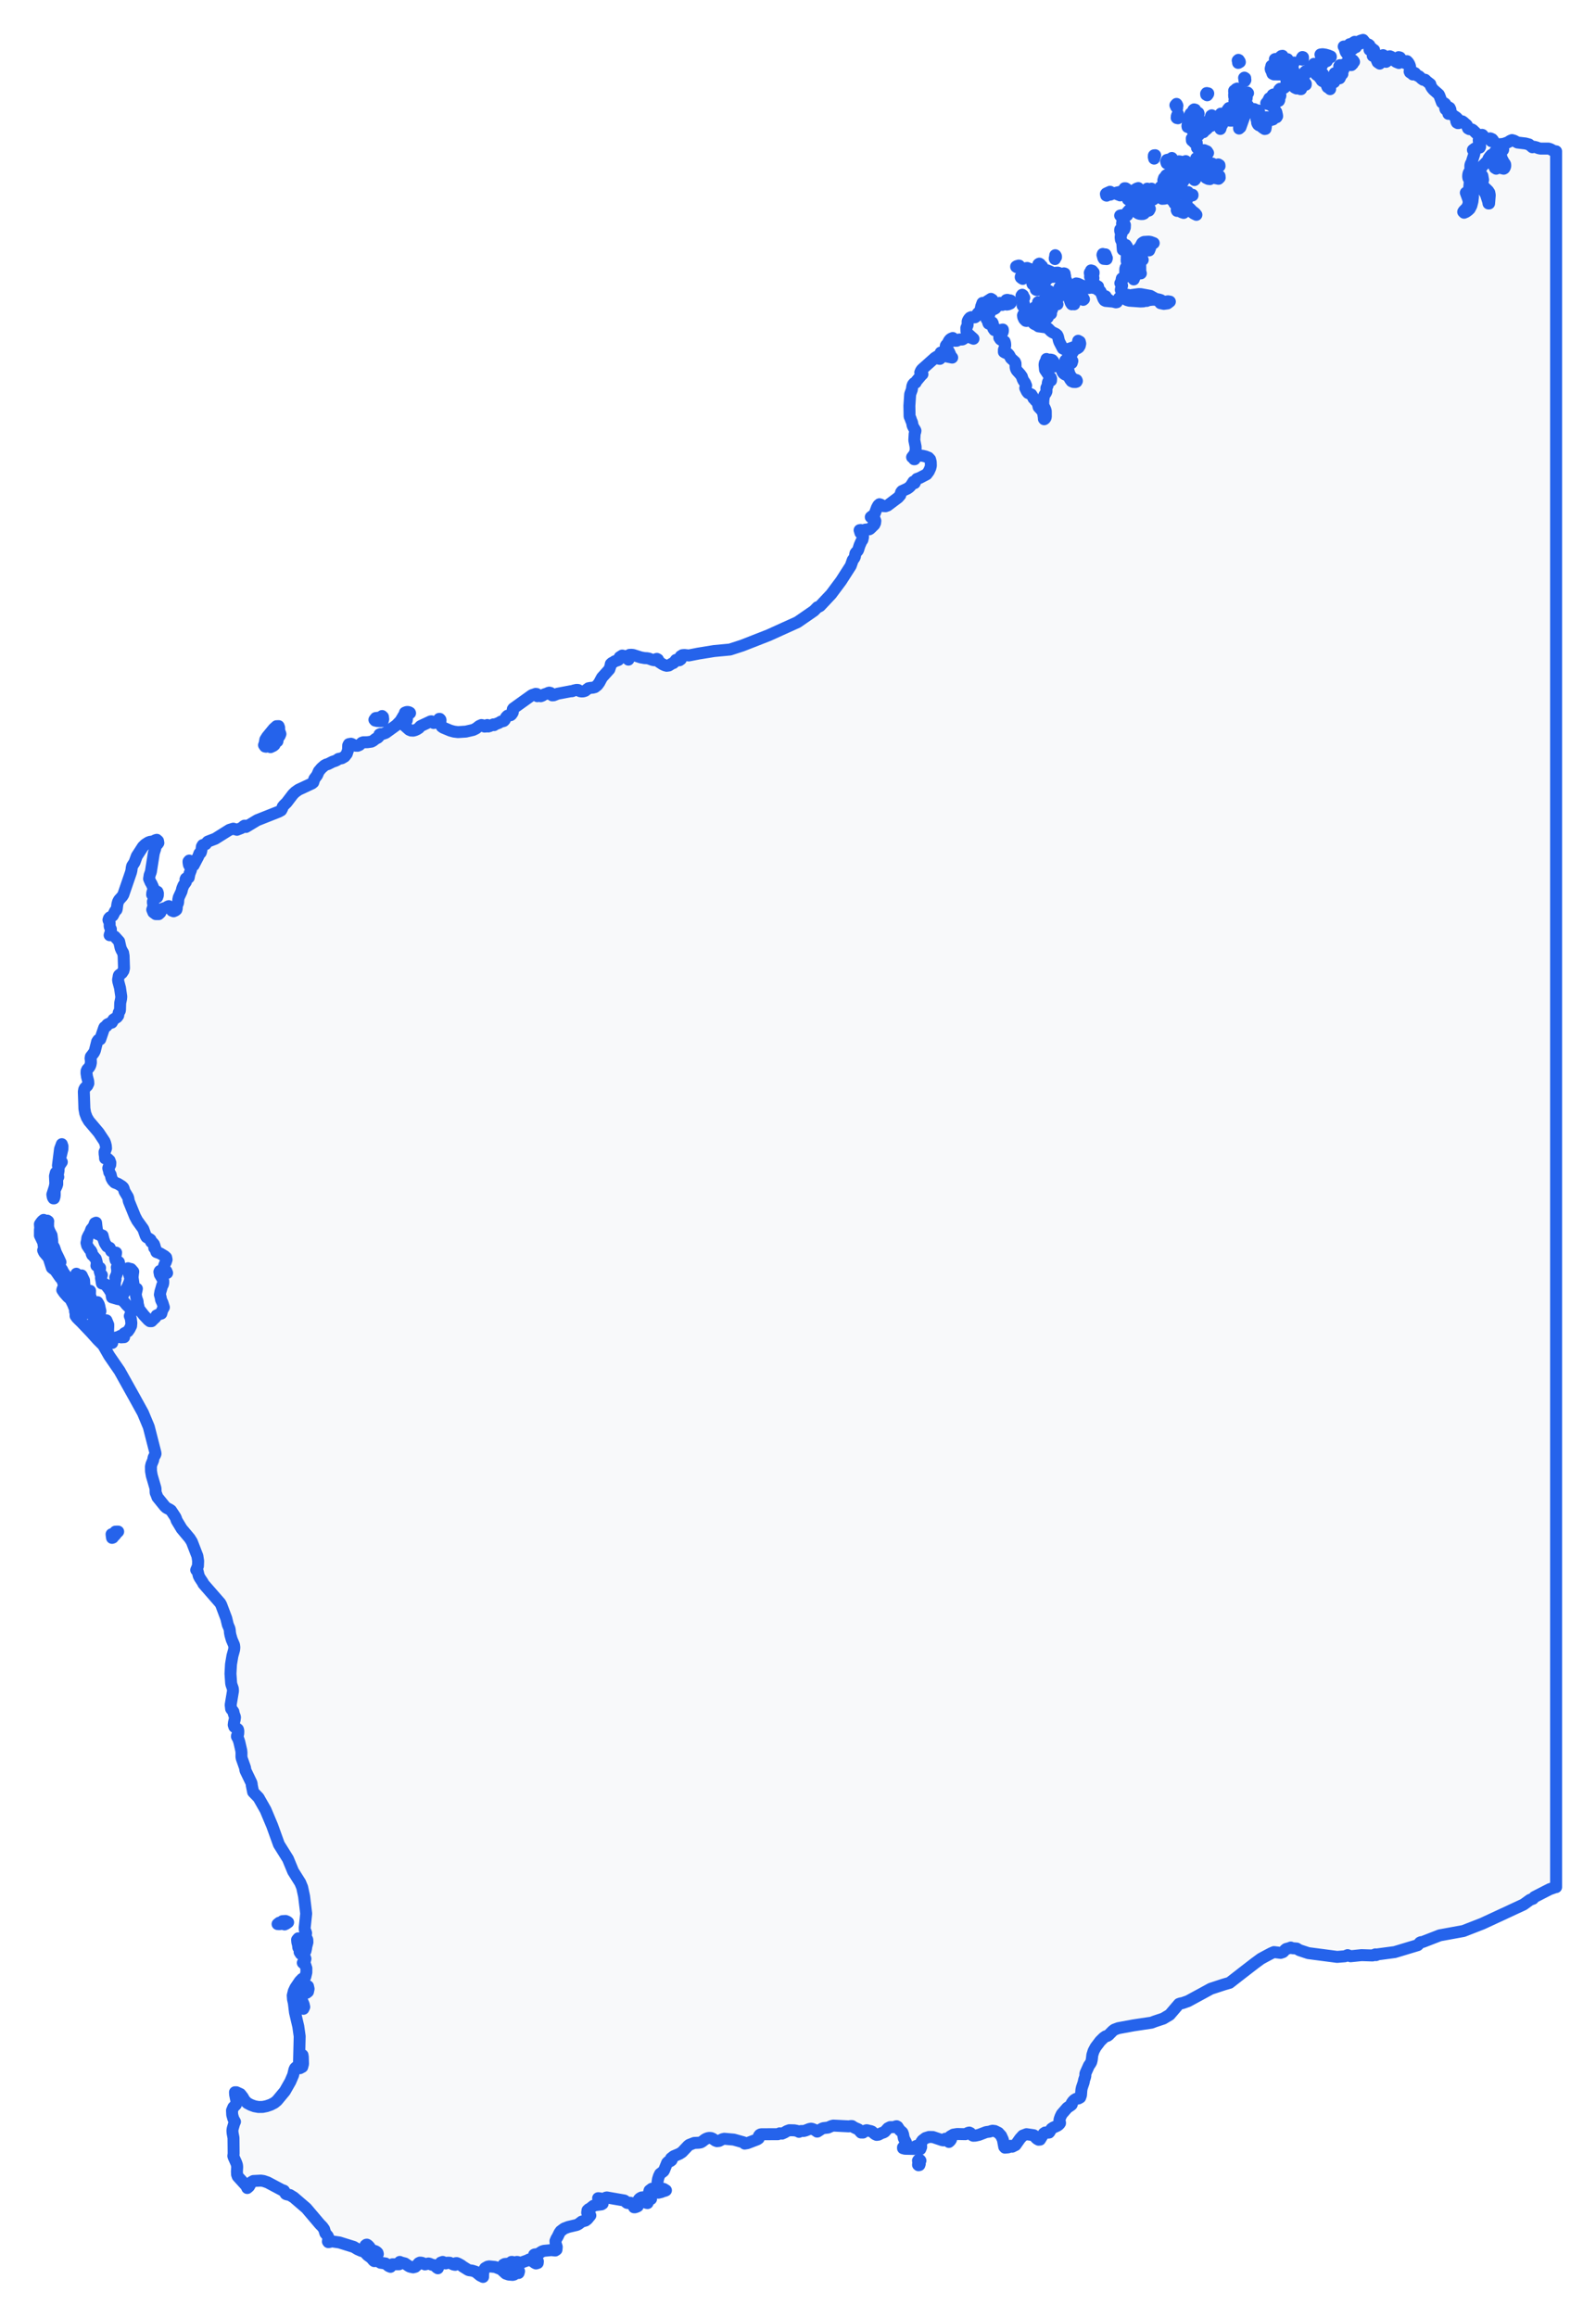 <!-- Obrysová mapa: Západná Austrália -->
<svg viewBox="0 0 200 290.221" width="200" height="290.221" xmlns="http://www.w3.org/2000/svg"><desc>Silueta a hranice štátu Západná Austrália, vektorová mapa.</desc><style>
            .country-outline { 
                fill: #f8f9fa; 
                stroke: #2563eb; 
                stroke-width: 1.5; 
                stroke-linejoin: round;
                stroke-linecap: round;
                transition: all 0.3s ease;
            }
            .country-outline:hover { 
                fill: #e3f2fd; 
                stroke: #1d4ed8; 
                stroke-width: 2;
            }
        </style><path d="M 115.208,271.211 115.102,271.231 115.044,271.182 115.061,271.017 115.092,270.783 115.037,270.651 115.16,270.502 115.276,270.564 115.344,270.649 115.244,270.834 115.26,271.059 115.208,271.211 Z" class="country-outline" /><path d="M 37.599,243.734 37.623,244.053 37.435,243.987 37.381,243.958 37.345,243.635 37.256,243.285 37.23,242.983 37.381,242.803 37.425,243.128 37.599,243.734 Z" class="country-outline" /><path d="M 36.107,240.8 35.864,240.969 35.665,241.067 35.381,240.98 35.011,241.034 34.783,241.018 34.998,240.849 35.282,240.866 35.397,240.653 35.781,240.628 35.994,240.714 36.107,240.8 Z" class="country-outline" /><path d="M 14.144,192.608 14.041,192.645 14.004,192.401 13.982,192.187 14.262,192.136 14.358,192.01 14.461,191.863 14.638,191.855 14.808,191.856 14.601,192.062 14.402,192.32 14.247,192.453 14.144,192.608 Z" class="country-outline" /><path d="M 5.473,152.811 5.586,152.965 5.759,152.949 5.933,152.908 6.044,152.99 6.029,153.1 6.025,153.454 6.023,153.733 6.188,154.207 6.464,154.738 6.545,155.408 6.558,155.883 6.792,156.275 7.012,156.917 7.344,157.591 7.577,158.1 7.313,158.781 7.317,159.117 7.665,159.192 7.611,159.107 7.544,158.971 7.504,158.914 7.662,158.892 7.784,159.056 7.896,159.296 8.029,159.504 8.117,159.611 8.268,159.848 8.355,159.954 8.421,160.079 8.459,160.377 8.512,160.494 8.606,160.722 8.612,161.024 8.539,161.293 8.398,161.437 8.269,161.388 8.046,161.251 7.969,160.817 7.792,160.31 7.554,160.039 7.461,159.91 6.929,159.145 6.497,158.811 6.099,157.564 5.533,156.894 5.407,156.618 5.513,156.494 5.521,156.375 5.418,155.628 5.002,154.763 5.005,154.05 5.036,153.812 5,153.349 5.146,153.132 5.315,152.933 5.473,152.811 Z" class="country-outline" /><path d="M 6.771,150.116 6.698,150.116 6.63,149.996 6.61,149.938 6.558,149.636 6.848,148.724 6.933,148.29 6.887,147.322 6.996,146.887 7.342,146.631 7.259,147.091 7.253,147.331 7.302,147.434 7.198,147.549 7.169,147.822 7.173,148.339 7.106,148.55 6.895,148.994 6.852,149.183 6.858,149.67 6.835,149.904 6.771,150.116 Z" class="country-outline" /><path d="M 7.381,146.17 7.342,146.446 7.342,146.322 7.328,146.21 7.302,146.103 7.262,146.001 7.521,143.933 7.746,143.325 7.833,143.586 7.824,143.925 7.546,145.101 7.559,145.428 7.746,145.556 7.483,145.937 7.381,146.17 Z" class="country-outline" /><path d="M 34.464,93.12 34.404,93.3 34.259,93.426 33.898,93.593 33.829,93.437 33.689,93.309 33.549,93.249 33.487,93.293 33.445,93.454 33.342,93.541 33.21,93.513 33.085,93.336 33.156,93.167 33.252,92.644 33.477,92.284 34.302,91.279 34.651,90.968 34.914,90.958 34.979,91.133 34.983,91.56 35.071,91.739 35.141,91.941 35.054,92.164 34.785,92.55 34.772,92.651 34.781,92.766 34.764,92.861 34.668,92.904 34.625,92.936 34.491,93.079 34.464,93.12 Z" class="country-outline" /><path d="M 47.991,89.797 48.025,90.081 47.969,90.321 47.67,90.341 47.266,90.317 47.01,90.261 46.919,90.158 47.08,89.946 47.498,89.895 47.561,90.073 47.71,90.041 47.722,89.861 47.884,89.694 47.991,89.797 Z" class="country-outline" /><path d="M 130.273,40.544 130.186,40.679 130.068,40.739 129.862,40.697 129.737,40.624 129.68,40.62 129.593,40.573 129.506,40.5 129.53,40.466 129.706,40.436 129.838,40.441 130.028,40.575 130.059,40.537 130.081,40.482 130.138,40.402 130.223,40.345 130.3,40.377 130.312,40.441 130.273,40.544 Z" class="country-outline" /><path d="M 128.66,40.141 128.635,40.204 128.546,40.188 128.345,39.987 128.222,39.715 128.196,39.498 128.233,39.401 128.292,39.392 128.315,39.423 128.308,39.461 128.315,39.498 128.414,39.684 128.616,39.895 128.673,39.974 128.66,40.141 Z" class="country-outline" /><path d="M 128.192,38.294 128.169,38.324 128.141,38.272 128.161,38.199 128.141,38.138 128.164,38.111 128.165,38.074 128.147,38.004 128.21,37.952 128.265,37.963 128.281,38.02 128.315,38.034 128.316,38.074 128.312,38.095 128.312,38.118 128.329,38.165 128.265,38.21 128.215,38.267 128.192,38.294 Z" class="country-outline" /><path d="M 125.593,38.129 125.614,38.195 125.531,38.19 125.384,38.195 125.308,38.134 125.233,38.124 125.143,38.058 125.176,38.031 125.207,38.001 125.243,37.96 125.29,37.941 125.333,37.982 125.38,38.027 125.422,38.078 125.442,38.097 125.485,38.118 125.593,38.129 Z" class="country-outline" /><path d="M 126.632,37.964 126.6,38.02 126.555,38.015 126.547,38.018 126.505,38.018 126.46,38.048 126.456,37.964 126.506,37.883 126.545,37.787 126.599,37.725 126.664,37.657 126.71,37.707 126.719,37.784 126.703,37.86 126.679,37.926 126.632,37.964 Z" class="country-outline" /><path d="M 126.366,37.996 126.347,38.124 126.301,38.133 126.242,38.132 126.179,38.154 126.133,38.112 126.061,38.07 125.963,38.107 125.916,38.102 125.993,38.012 126.131,37.905 126.178,37.792 126.138,37.697 126.079,37.615 126.098,37.589 126.185,37.564 126.271,37.566 126.371,37.615 126.495,37.616 126.554,37.641 126.555,37.701 126.5,37.817 126.427,37.932 126.366,37.996 Z" class="country-outline" /><path d="M 138.734,37.53 138.762,37.541 138.785,37.488 138.837,37.473 138.894,37.548 138.927,37.534 138.924,37.605 138.876,37.68 138.675,37.633 138.495,37.488 138.483,37.3 138.45,37.234 138.45,37.168 138.473,37.135 138.479,37.097 138.56,37.121 138.552,37.216 138.553,37.261 138.577,37.276 138.595,37.311 138.65,37.358 138.657,37.389 138.7,37.395 138.711,37.429 138.708,37.457 138.734,37.53 Z" class="country-outline" /><path d="M 128.272,37.173 128.352,37.296 128.291,37.274 128.227,37.252 128.174,37.234 128.138,37.215 128.102,37.249 128.05,37.223 128.002,37.048 128.074,36.937 128.102,36.922 128.143,36.966 128.195,36.986 128.209,37.026 128.232,37.1 128.272,37.173 Z" class="country-outline" /><path d="M 131.51,37.196 131.47,37.197 131.444,37.169 131.429,37.166 131.418,37.146 131.373,37.105 131.258,37.011 131.196,36.917 131.199,36.856 131.262,36.852 131.407,36.959 131.447,37.045 131.513,37.07 131.51,37.196 Z" class="country-outline" /><path d="M 130.476,36.041 130.418,36.163 130.36,36.236 130.295,36.253 130.283,36.245 130.291,36.226 130.285,36.184 130.249,36.187 130.218,36.141 130.196,36.09 130.139,36.069 130.089,36 130.15,36.009 130.265,36.061 130.38,36.052 130.398,36.021 130.453,35.998 130.48,35.977 130.476,36.041 Z" class="country-outline" /><path d="M 134.521,35.729 134.982,36.086 135.183,36.216 135.152,36.28 135.01,36.302 134.858,36.257 134.793,36.209 134.799,36.16 134.766,36.148 134.714,36.094 134.677,36 134.416,35.875 134.276,35.762 134.299,35.744 134.377,35.791 134.462,35.819 134.483,35.776 134.479,35.722 134.521,35.729 Z" class="country-outline" /><path d="M 137.277,35.73 137.296,35.773 137.326,35.727 137.418,35.772 137.502,35.852 137.604,35.888 137.397,35.932 137.254,35.924 137.125,36 137.122,35.96 137.092,35.938 137.047,35.919 137.043,35.87 137.065,35.814 137.102,35.768 137.151,35.763 137.221,35.77 137.214,35.728 137.211,35.664 137.235,35.664 137.274,35.67 137.277,35.73 Z" class="country-outline" /><path d="M 129.977,35.834 130.337,35.941 130.31,35.97 130.052,35.93 129.948,35.976 130.004,36.101 130.065,36.186 130.001,36.272 129.977,36.328 129.939,36.332 129.834,36.302 129.801,36.272 129.817,36.222 129.818,36.15 129.717,35.923 129.699,35.818 129.636,35.756 129.57,35.743 129.399,35.607 129.372,35.541 129.412,35.498 129.445,35.433 129.512,35.407 129.608,35.424 129.704,35.464 129.812,35.557 129.814,35.645 129.904,35.789 129.977,35.834 Z" class="country-outline" /><path d="M 127.997,34.686 128.021,34.723 128.07,34.709 128.165,34.689 128.227,34.766 128.205,34.798 128.249,34.836 128.248,34.855 128.188,34.868 128.155,34.874 128.179,34.929 128.169,34.936 128.089,34.896 128.025,34.847 128.015,34.823 127.979,34.785 127.93,34.773 127.906,34.717 127.916,34.656 127.949,34.642 127.997,34.686 Z" class="country-outline" /><path d="M 130.185,34.855 130.125,34.859 130.055,34.799 130.098,34.632 130.143,34.587 130.197,34.591 130.277,34.596 130.291,34.675 130.287,34.784 130.235,34.828 130.185,34.855 Z" class="country-outline" /><path d="M 136.72,34.524 136.777,34.556 136.794,34.544 136.807,34.51 136.927,34.605 136.971,34.672 136.967,34.755 136.989,34.791 137.026,34.834 136.995,34.888 136.877,34.871 136.759,34.813 136.697,34.754 136.633,34.729 136.601,34.684 136.652,34.639 136.658,34.608 136.627,34.553 136.641,34.486 136.66,34.451 136.689,34.458 136.697,34.493 136.72,34.524 Z" class="country-outline" /><path d="M 128.861,34.284 128.957,34.318 128.998,34.361 129.054,34.398 129.028,34.482 128.971,34.514 128.97,34.481 128.967,34.444 128.957,34.426 128.912,34.411 128.865,34.434 128.827,34.444 128.783,34.49 128.75,34.434 128.706,34.43 128.687,34.399 128.703,34.359 128.702,34.3 128.758,34.302 128.757,34.246 128.75,34.164 128.79,34.154 128.82,34.222 128.861,34.284 Z" class="country-outline" /><path d="M 132.7,34.231 132.742,34.249 132.818,34.245 133.222,34.356 133.253,34.293 133.325,34.242 133.415,34.265 133.408,34.299 133.385,34.335 133.372,34.45 133.471,34.552 133.475,34.605 133.389,34.684 133.4,34.746 133.344,34.756 133.233,34.688 133.145,34.659 133.147,34.698 133.202,34.757 133.194,34.778 133.079,34.747 132.735,34.445 132.377,34.274 132.241,34.262 132.189,34.241 132.168,34.197 132.227,34.173 132.552,34.149 132.652,34.177 132.7,34.231 Z" class="country-outline" /><path d="M 137.047,34.119 137.038,34.253 136.971,34.25 136.948,34.206 136.947,34.173 136.916,34.18 136.822,34.299 136.76,34.272 136.67,34.342 136.618,34.321 136.643,34.246 136.693,34.182 136.674,34.167 136.563,34.185 136.579,34.13 136.666,34.025 136.703,33.937 136.717,33.876 136.876,33.924 137.047,34.119 Z" class="country-outline" /><path d="M 131.02,33.832 131.112,33.881 131.145,33.876 131.185,33.865 131.228,33.865 131.303,33.909 131.433,33.942 131.517,33.993 131.624,34.022 131.649,34.063 131.602,34.069 131.567,34.115 131.511,34.115 131.51,34.139 131.368,34.086 131.259,34.049 131.113,33.937 131.058,33.895 130.988,33.865 131.02,33.832 Z" class="country-outline" /><path d="M 128.721,33.565 128.779,33.603 128.814,33.603 128.917,33.648 129.038,33.722 129.097,33.703 129.085,33.73 129.066,33.749 128.875,33.686 128.684,33.641 128.587,33.584 128.637,33.575 128.698,33.58 128.721,33.565 Z" class="country-outline" /><path d="M 130.693,33.716 130.698,33.768 130.634,33.757 130.6,33.895 130.663,33.971 130.553,34.055 130.564,34.031 130.545,33.962 130.499,33.888 130.454,33.942 130.407,33.978 130.375,33.941 130.37,33.904 130.305,33.876 130.291,33.814 130.286,33.726 130.258,33.66 130.276,33.632 130.342,33.542 130.433,33.53 130.522,33.644 130.604,33.665 130.693,33.716 Z" class="country-outline" /><path d="M 127.646,33.268 127.675,33.281 127.716,33.272 127.676,33.359 127.516,33.443 127.419,33.473 127.388,33.451 127.337,33.421 127.335,33.385 127.388,33.373 127.411,33.345 127.429,33.328 127.481,33.328 127.526,33.33 127.586,33.283 127.646,33.268 Z" class="country-outline" /><path d="M 130.352,33.128 130.297,33.154 130.318,33.21 130.328,33.236 130.403,33.182 130.446,33.237 130.481,33.279 130.487,33.311 130.504,33.339 130.526,33.313 130.591,33.349 130.59,33.409 130.535,33.415 130.474,33.442 130.473,33.503 130.426,33.47 130.345,33.417 130.31,33.362 130.206,33.258 130.152,33.18 130.119,33.105 130.165,33.116 130.201,33.137 130.174,33.057 130.243,33.024 130.341,33.081 130.352,33.128 Z" class="country-outline" /><path d="M 132.212,32.378 132.2,32.454 132.176,32.421 132.173,32.329 132.223,32.271 132.223,32.164 132.226,32.061 132.236,31.97 132.267,31.988 132.289,32.027 132.327,32.101 132.333,32.218 132.273,32.269 132.249,32.308 132.212,32.378 Z" class="country-outline" /><path d="M 138.601,32.057 138.427,32.109 138.469,31.861 138.529,31.865 138.601,32.057 Z" class="country-outline" /><path d="M 138.318,32.05 138.371,32.284 138.628,32.22 138.707,32.329 138.673,32.457 138.325,32.429 138.247,32.292 138.19,32.05 138.152,31.933 138.193,31.812 138.337,31.865 138.318,32.05 Z" class="country-outline" /><path d="M 142.87,31.667 142.923,31.735 142.925,31.843 142.926,31.897 142.902,31.971 142.859,32.023 142.849,32.074 142.815,32.1 142.806,32.205 142.773,32.263 142.737,32.232 142.698,32.256 142.633,32.248 142.538,32.309 142.457,32.394 142.404,32.422 142.313,32.432 142.256,32.402 142.187,32.439 142.221,32.263 142.285,32.173 142.322,32.064 142.475,31.966 142.549,31.964 142.595,31.917 142.616,31.79 142.689,31.717 142.726,31.729 142.815,31.712 142.87,31.667 Z" class="country-outline" /><path d="M 141.36,31.797 141.346,31.861 141.379,31.828 141.402,31.967 141.416,32.125 141.381,32.167 141.327,32.185 141.317,32.253 141.273,32.366 141.186,32.707 141.178,32.485 141.225,32.469 141.2,32.439 141.225,32.332 141.186,32.185 141.225,32.078 141.217,32.037 141.227,31.998 141.235,31.975 141.235,31.956 141.24,31.88 141.233,31.809 141.22,31.741 141.293,31.711 141.294,31.653 141.321,31.622 141.344,31.651 141.353,31.688 141.379,31.7 141.389,31.73 141.36,31.797 Z" class="country-outline" /><path d="M 139.206,24.266 139.182,24.37 139.12,24.385 138.992,24.355 138.942,24.309 138.876,24.332 138.684,24.511 138.623,24.488 138.581,24.295 138.626,24.238 139.095,24.022 139.131,24.028 139.206,24.266 Z" class="country-outline" /><path d="M 141.174,24.233 141.022,24.347 140.893,24.319 140.765,24.251 140.61,24.233 140.566,24.275 140.528,24.353 140.472,24.431 140.37,24.477 140.326,24.453 139.964,24.317 139.894,24.241 139.876,24.202 139.876,24.142 140.46,24.01 140.742,23.899 140.86,23.678 140.918,23.582 141.048,23.586 141.185,23.667 141.262,23.809 141.206,23.932 141.079,24.043 141.023,24.145 141.174,24.233 Z" class="country-outline" /><path d="M 142.576,23.708 142.415,24.21 142.437,24.317 142.553,24.324 142.709,24.363 142.8,24.461 142.723,24.644 143.031,24.778 143.341,25.311 143.603,25.406 143.429,25.52 142.41,25.911 142.199,25.961 142.07,25.907 142.006,25.748 142.039,25.628 142.127,25.586 142.239,25.655 142.472,25.335 142.622,25.213 142.804,25.147 142.66,25.144 142.275,25.071 142.166,25.095 142.031,25.204 141.908,25.239 141.997,24.987 141.802,25.192 141.66,25.192 141.525,25.089 141.343,24.987 141.481,24.866 141.51,24.743 141.498,24.636 141.506,24.56 141.59,24.461 141.676,24.409 141.777,24.435 141.908,24.56 141.858,24.451 141.85,24.347 141.893,24.245 141.997,24.142 141.748,24.142 141.881,23.988 142.444,23.621 142.641,23.558 142.576,23.708 Z" class="country-outline" /><path d="M 145.743,24.044 145.649,24.103 145.428,24.046 145.257,23.921 145.247,23.819 145.277,23.733 145.327,23.668 145.429,23.419 145.458,23.401 145.637,23.503 145.768,23.509 145.85,23.55 145.937,23.618 145.994,23.735 145.971,23.8 145.887,23.931 145.8,23.963 145.775,23.963 145.781,23.999 145.743,24.044 Z" class="country-outline" /><path d="M 185.508,22.717 185.39,22.896 185.332,22.794 185.24,22.699 185.119,22.615 184.979,22.554 184.766,22.362 184.672,22.217 184.652,22.031 184.646,21.163 184.735,21.028 184.979,21.21 185.047,21.634 185.06,21.673 185.104,21.758 185.208,21.804 185.318,21.84 185.39,21.885 185.481,22.121 185.529,22.429 185.508,22.717 Z" class="country-outline" /><path d="M 146.941,20.146 146.889,20.245 146.811,20.372 146.863,20.463 146.955,20.52 147.006,20.541 147.025,20.739 146.984,20.887 146.874,20.926 146.691,20.792 146.65,20.723 146.557,20.516 146.522,20.458 146.445,20.444 146.256,20.472 146.199,20.458 146.127,20.233 146.218,20.039 146.401,19.991 146.602,20.206 146.637,20.092 146.689,19.984 146.758,19.885 146.846,19.789 146.892,19.885 146.932,20.014 146.941,20.146 Z" class="country-outline" /><path d="M 144.676,19.666 144.631,19.87 144.609,19.729 144.587,19.68 144.587,19.588 144.609,19.536 144.6,19.526 144.593,19.483 144.62,19.459 144.688,19.455 144.756,19.444 144.743,19.529 144.724,19.572 144.676,19.666 Z" class="country-outline" /><path d="M 188.397,20.768 188.39,21.042 188.06,20.792 187.416,20.034 187.334,19.745 187.3,19.138 187.363,18.969 187.576,19.031 187.731,19.244 188.02,19.895 188.101,20.033 188.258,20.152 188.356,20.433 188.397,20.768 Z" class="country-outline" /><path d="M 186.897,17.66 186.877,17.683 186.754,17.531 186.762,17.487 186.727,17.473 186.687,17.371 186.748,17.333 186.871,17.377 186.938,17.432 187.002,17.44 187.128,17.604 187.081,17.631 187.022,17.642 186.935,17.644 186.897,17.66 Z" class="country-outline" /><path d="M 147.627,14.747 147.605,14.817 147.556,14.775 147.518,14.767 147.479,14.789 147.45,14.761 147.489,14.695 147.463,14.617 147.473,14.551 147.51,14.528 147.51,14.437 147.526,14.429 147.579,14.412 147.583,14.365 147.585,14.313 147.622,14.292 147.616,14.347 147.641,14.421 147.66,14.463 147.672,14.516 147.696,14.608 147.694,14.681 147.627,14.747 Z" class="country-outline" /><path d="M 152.986,14.235 153.322,14.365 153.394,14.319 153.433,14.273 153.447,14.316 153.462,14.328 153.478,14.362 153.411,14.496 153.33,14.6 153.294,14.599 153.185,14.534 153.058,14.406 152.985,14.277 152.986,14.235 Z" class="country-outline" /><path d="M 150.203,14.235 150.106,14.587 149.886,14.878 149.837,14.974 149.88,15.104 150.091,15.415 150.158,15.595 150.016,15.63 149.741,15.816 149.69,15.812 149.644,15.776 149.552,15.814 149.474,15.889 149.481,15.975 149.528,16.07 149.508,16.149 149.445,16.217 149.361,16.262 149.239,16.022 149.162,15.904 149.077,15.853 148.963,15.881 148.876,15.922 148.819,15.907 148.796,15.77 148.856,15.426 148.876,15.057 148.945,14.935 149.099,14.974 149.263,15.086 149.361,15.18 149.338,14.963 149.378,14.578 149.279,14.596 149.102,14.421 149.188,14.23 149.401,14.056 149.602,13.928 149.543,13.773 149.635,13.702 149.768,13.735 149.837,13.884 149.846,13.984 149.88,14.049 149.944,14.085 150.042,14.095 150.175,14.137 150.203,14.235 Z" class="country-outline" /><path d="M 154.254,14.3 154.106,14.326 154.018,14.32 153.941,14.258 153.886,14.021 153.785,13.915 153.788,13.819 153.806,13.779 153.99,13.536 154.026,13.532 154.041,13.609 154.093,13.706 154.071,13.78 154.039,13.831 154.1,13.844 154.148,13.869 154.185,13.974 154.12,14.109 154.14,14.17 154.274,14.218 154.254,14.3 Z" class="country-outline" /><path d="M 147.514,13.539 147.503,13.54 147.466,13.472 147.383,13.387 147.445,13.253 147.347,13.22 147.292,13.18 147.361,13.114 147.373,13.076 147.388,13.064 147.432,13.017 147.472,13.064 147.547,13.236 147.5,13.31 147.51,13.472 147.513,13.506 147.514,13.539 Z" class="country-outline" /><path d="M 159.047,12.898 158.943,13.044 158.82,13.023 158.673,12.925 158.72,12.894 158.795,12.868 158.826,12.816 158.815,12.751 158.942,12.612 158.977,12.469 159.037,12.413 159.052,12.36 159.055,12.318 159.118,12.308 159.169,12.335 159.189,12.404 159.202,12.492 159.226,12.557 159.201,12.593 159.143,12.629 159.096,12.689 159.047,12.898 Z" class="country-outline" /><path d="M 159.643,12.047 159.701,12.085 159.752,12.062 159.825,12.071 159.931,12.15 160.028,12.246 160.069,12.351 159.996,12.416 159.864,12.405 159.789,12.444 159.766,12.594 159.694,12.623 159.54,12.509 159.536,12.402 159.489,12.259 159.42,12.174 159.427,12.119 159.463,12.071 159.456,11.987 159.481,11.888 159.567,11.835 159.612,11.857 159.616,11.963 159.643,12.047 Z" class="country-outline" /><path d="M 151.33,11.87 151.277,11.937 151.231,11.877 151.153,11.863 151.142,11.736 151.182,11.709 151.191,11.663 151.236,11.657 151.285,11.679 151.408,11.696 151.403,11.753 151.33,11.87 Z" class="country-outline" /><path d="M 156.064,10.028 155.995,10.152 155.981,10.113 155.94,10.059 155.951,9.962 155.923,9.804 155.901,9.757 155.94,9.725 155.987,9.789 156.043,9.792 156.039,9.876 156.064,10.028 Z" class="country-outline" /><path d="M 155.204,7.678 155.281,7.688 155.348,7.688 155.372,7.774 155.233,7.812 155.209,7.869 155.152,7.879 155.147,7.755 155.128,7.669 155.099,7.578 155.185,7.497 155.243,7.525 155.2,7.592 155.204,7.678 Z" class="country-outline" /><path d="M 163.253,7.424 163.171,7.474 163.123,7.388 163.134,7.249 163.206,7.145 163.281,7.164 163.285,7.359 163.253,7.424 Z" class="country-outline" /><path d="M 166.77,7.076 166.77,7.16 166.626,7.21 166.472,7.172 166.302,7.109 166.118,7.076 165.927,7.121 165.766,7.192 165.639,7.206 165.552,7.076 165.527,7.023 165.472,6.827 165.734,6.792 166.098,6.846 166.473,6.954 166.77,7.076 Z" class="country-outline" /><path d="M 171.11,5.37 171.287,5.52 171.501,5.58 171.604,5.659 171.625,5.847 171.618,6.245 171.812,6.127 171.966,6.093 172.028,6.174 171.948,6.411 172.197,6.271 172.22,6.447 172.126,6.754 172.022,6.993 172.374,6.95 172.473,7.148 172.499,7.468 172.637,7.79 172.901,7.971 173.053,7.831 173.188,7.558 173.407,7.332 173.301,7.278 173.251,7.18 173.254,7.052 173.32,6.91 173.511,7.029 173.58,7.168 173.569,7.534 173.604,7.718 173.695,7.747 173.801,7.678 173.892,7.582 174.042,7.201 174.166,7.05 174.337,7.118 174.77,7.612 174.948,7.748 175.299,7.892 175.281,7.683 175.178,7.359 175.27,7.16 175.435,7.201 175.542,7.35 175.626,7.509 175.712,7.582 175.876,7.606 175.97,7.677 176.027,7.783 176.077,7.914 176.151,7.914 176.177,7.842 176.312,7.658 176.453,7.802 176.576,7.992 176.667,8.205 176.714,8.414 176.71,8.533 176.641,8.958 176.687,9.062 176.927,9.216 177.045,9.329 177.149,9.075 177.326,9.163 177.515,9.376 177.653,9.495 177.832,9.557 178.161,9.866 178.343,9.993 178.399,10.001 178.529,9.984 178.585,9.993 178.637,10.035 178.747,10.159 179.237,10.537 179.293,10.766 179.433,11.007 179.618,11.233 180.299,11.835 180.366,11.96 180.697,12.838 180.781,12.884 181.008,12.933 181.099,13.005 181.126,13.112 181.099,13.555 181.138,13.686 181.222,13.758 181.305,13.77 181.343,13.717 181.363,13.555 181.424,13.45 181.527,13.428 181.664,13.513 181.758,13.722 181.473,14.034 181.504,14.262 181.698,14.092 181.851,14.143 182.068,14.429 182.477,14.691 182.649,14.861 182.52,14.937 182.468,14.995 182.474,15.124 182.512,15.265 182.56,15.353 182.681,15.422 182.793,15.418 183.094,15.297 183.169,15.219 183.247,15.201 183.403,15.311 183.674,15.563 183.733,15.595 183.822,15.686 183.884,15.887 183.968,16.089 184.132,16.178 184.317,16.184 184.447,16.214 184.576,16.291 185.064,16.76 185.254,16.882 185.508,16.93 185.649,16.911 185.72,16.888 185.777,16.907 185.875,17.02 185.916,17.124 185.924,17.243 185.906,17.356 185.875,17.438 185.707,17.328 185.52,17.288 185.367,17.353 185.303,17.562 185.327,17.756 185.471,18.195 185.479,18.391 185.435,18.488 185.318,18.52 185.101,18.523 184.943,18.542 184.818,18.597 184.577,18.78 184.807,18.888 184.752,19.287 184.496,20.078 184.462,20.236 184.305,20.535 184.254,20.708 184.249,20.95 184.27,21.139 184.251,21.312 184.047,21.659 183.993,21.873 183.976,22.1 184.005,22.296 184.143,22.559 184.183,22.705 184.077,23.968 184.017,24.09 183.895,24.145 183.688,24.142 184.026,25.073 184.037,25.521 183.844,25.999 183.423,26.428 183.359,26.538 183.47,26.649 183.722,26.539 183.995,26.336 184.173,26.166 184.38,25.767 184.516,25.243 184.582,24.671 184.577,24.142 184.372,23.382 184.49,23.321 184.497,23.177 184.473,23.016 184.496,22.896 184.662,22.796 184.773,22.865 184.877,22.99 185.245,23.179 185.835,23.753 185.955,23.929 185.997,24.02 186.204,24.366 186.495,25.264 186.528,25.488 186.602,25.488 186.688,24.439 186.63,24.127 186.476,23.894 186.036,23.474 185.906,23.311 185.785,23.085 185.739,22.835 185.834,22.599 185.852,22.529 185.762,22.013 185.69,21.927 185.608,21.87 185.545,21.795 185.497,21.264 185.733,20.836 186.358,20.206 186.393,20.183 186.485,20.159 186.528,20.124 186.538,20.068 186.518,19.923 186.528,19.866 186.671,19.651 186.887,19.406 187,19.477 187.085,19.789 187.233,20.826 187.32,21.025 187.495,21.133 187.427,20.741 187.418,20.558 187.495,20.373 187.902,20.86 188.122,21.054 188.43,21.133 188.503,21.09 188.569,20.986 188.615,20.858 188.632,20.75 188.616,20.589 188.58,20.508 188.528,20.452 188.471,20.373 188.179,19.836 188.114,19.539 188.004,19.288 187.98,19.155 187.998,18.964 188.051,18.926 188.13,18.929 188.228,18.863 188.306,18.798 188.361,18.774 188.37,18.733 188.303,18.613 188.233,18.552 188.031,18.469 187.94,18.404 187.773,18.165 187.859,18.074 188.39,18.028 188.853,17.872 189.082,17.758 189.238,17.646 189.474,17.547 189.731,17.619 190.164,17.854 191.165,17.974 191.612,18.093 192.028,18.446 192.247,18.388 192.518,18.454 192.798,18.559 193.039,18.613 194.051,18.613 194.293,18.687 194.685,18.902 194.903,18.946 195,18.956 195,18.957 195,18.991 195,23.247 195,27.508 195,31.777 195,36.053 195,40.337 195,44.629 195,48.93 195,53.238 195,57.553 195,61.879 195,66.213 195,70.555 195,74.906 195,79.268 195,83.639 195,88.019 195,92.408 195,96.809 195,101.22 195,105.641 195,110.072 195,114.516 195,118.97 195,123.435 195,127.912 195,132.401 195,136.903 195,141.416 195,145.941 195,150.481 195,155.033 195,159.598 195,164.282 195,168.981 195,173.695 195,178.423 195,183.166 195,187.925 195,192.701 195,197.492 195,202.299 195,207.123 195,211.964 195,216.822 195,221.699 195,226.594 195,231.506 195,236.391 195,236.391 194.88,236.409 194.191,236.654 192.289,237.628 192.108,237.842 191.736,237.981 190.926,238.567 185.77,240.96 183.388,241.888 180.422,242.431 178.291,243.258 178.056,243.289 177.93,243.349 177.723,243.603 177.653,243.662 174.779,244.528 172.669,244.808 172.432,244.911 172.351,244.815 171.994,244.954 170.609,244.911 169.249,245.052 168.874,244.911 168.535,245.054 167.56,245.132 163.952,244.66 162.832,244.29 162.492,244.085 161.958,244.042 161.747,243.958 161.609,244.019 161.181,244.137 161.052,244.232 160.862,244.456 160.778,244.528 160.483,244.628 159.642,244.528 159.286,244.682 158.687,244.998 158.016,245.362 157.226,245.942 155.693,247.125 154.085,248.377 153.34,248.594 151.729,249.122 150.765,249.65 148.876,250.675 148.166,250.924 147.945,250.955 147.74,251.027 146.578,252.382 145.775,252.861 144.734,253.206 144.297,253.371 142.048,253.707 140.139,254.059 139.643,254.246 139.425,254.415 138.933,254.912 138.792,255.015 138.552,255.085 138.299,255.259 137.869,255.682 137.299,256.437 137.041,256.919 136.885,257.415 136.814,258.012 136.745,258.302 136.611,258.536 136.461,258.74 136.02,259.724 136.005,259.834 136.01,259.925 136.005,260.047 135.968,260.206 135.858,260.526 135.789,260.876 135.575,261.501 135.514,261.785 135.462,262.456 135.36,262.742 135.147,262.86 134.869,262.908 134.641,263.038 134.453,263.223 134.303,263.439 134.308,263.465 134.321,263.511 134.324,263.569 134.303,263.625 134.246,263.688 133.738,264.034 133.049,264.826 132.887,265.166 132.789,265.449 132.763,265.574 132.786,265.772 132.833,265.876 132.835,265.961 132.72,266.116 132.504,266.278 131.983,266.515 131.781,266.65 131.687,266.775 131.523,267.063 131.465,267.136 131.338,267.147 130.972,267.13 130.801,267.246 130.328,268.019 130.147,268.033 129.935,267.914 129.758,267.738 129.683,267.578 129.538,267.471 128.635,267.339 128.166,267.519 127.818,267.904 127.256,268.701 126.847,268.904 126.809,268.883 126.751,268.837 126.679,268.797 126.602,268.798 126.537,268.846 126.399,268.969 126.322,268.993 125.933,269.028 125.843,268.924 125.675,268.025 125.449,267.532 125.11,267.161 124.66,266.942 124.379,266.908 124.196,266.95 124.028,267.015 123.564,267.082 122.654,267.428 122.225,267.522 121.954,267.534 121.833,267.471 121.599,267.199 121.467,267.136 121.311,267.17 120.982,267.339 119.95,267.318 119.468,267.395 119.079,267.623 119.194,267.809 119.179,267.995 119.073,268.166 118.911,268.311 118.681,268.055 118.631,268.019 118.562,267.99 118.51,267.937 118.456,267.911 118.222,268.117 118.068,268.089 116.9,267.694 116.424,267.687 115.98,267.823 115.595,268.117 115.454,268.312 115.41,268.479 115.435,268.948 115.337,269.208 115.129,269.124 114.93,268.915 114.862,268.798 114.74,268.857 114.645,268.992 114.568,269.126 114.503,269.188 113.41,269.166 113.16,269.099 113.16,268.993 113.505,268.61 113.541,268.381 113.264,267.856 113.168,267.348 113.087,267.136 113.012,267.053 112.758,266.844 112.475,266.407 112.358,266.341 112.237,266.365 112.072,266.456 111.547,266.456 111.272,266.594 110.864,267.04 110.693,267.136 110.5,267.186 110.081,267.399 109.853,267.428 109.641,267.334 109.264,267.012 109.08,266.942 108.947,266.927 108.714,266.86 108.596,266.844 108.452,266.885 108.335,266.973 108.237,267.073 108.151,267.136 107.9,267.133 107.739,266.957 107.591,266.751 107.378,266.65 107.286,266.621 106.981,266.469 106.772,266.324 106.637,266.318 106.363,266.36 104.419,266.262 104.188,266.324 103.766,266.512 103.175,266.582 102.976,266.664 102.441,267.012 102.391,267.017 102.327,266.959 102.042,266.782 101.758,266.67 101.629,266.65 101.416,266.692 100.943,266.88 100.7,266.942 100.397,266.942 100.259,266.964 100.127,267.047 99.881,266.924 99.532,266.858 98.912,266.844 98.612,266.954 98.304,267.136 97.998,267.27 97.702,267.234 97.487,267.339 95.422,267.348 95.302,267.369 95.194,267.428 95.101,267.553 95.091,267.672 95.101,267.779 95.072,267.87 94.891,267.992 93.654,268.464 93.319,268.52 93.169,268.36 91.951,268.019 90.774,267.914 90.532,267.967 90.108,268.186 89.846,268.214 89.658,268.15 89.315,267.909 89.121,267.826 88.899,267.804 88.686,267.84 88.487,267.916 88.308,268.019 87.991,268.266 87.815,268.363 87.581,268.409 86.993,268.436 86.369,268.679 86.221,268.795 85.475,269.585 85.146,269.797 84.414,270.108 84.089,270.365 84.21,270.478 84.148,270.605 84.007,270.712 83.721,270.8 83.603,270.919 83.211,271.877 83.139,271.983 82.718,272.305 82.573,272.597 82.456,272.975 82.392,273.368 82.396,273.692 82.562,274.014 82.844,274.132 83.166,274.2 83.452,274.374 83.302,274.441 83.144,274.469 82.887,274.579 82.51,274.673 82.071,274.241 81.671,274.179 81.394,274.391 81.293,274.775 81.359,275.182 81.589,275.449 81.463,275.514 81.186,275.752 81.163,275.819 81.171,275.909 81.145,275.969 81.018,275.948 80.972,275.892 80.875,275.668 80.787,275.351 80.616,275.251 80.406,275.265 80.21,275.36 80.084,275.472 80.029,275.56 79.968,275.85 79.975,276.176 79.923,276.358 79.764,276.438 79.562,276.501 79.452,276.497 79.403,276.394 79.383,276.207 79.319,276.088 79.219,276.011 79.081,275.948 78.952,275.925 78.731,275.969 78.59,275.948 78.486,275.881 78.304,275.686 78.226,275.645 76.041,275.265 75.924,275.293 75.711,275.421 75.639,275.449 75.024,275.36 74.952,275.36 75.45,275.906 75.518,276.046 75.373,276.133 74.586,276.233 74.362,276.31 73.934,276.653 73.772,276.733 73.622,276.873 73.581,277.172 73.683,277.451 73.977,277.524 73.595,277.989 73.369,278.16 72.901,278.291 72.502,278.594 72.275,278.71 71.214,278.96 70.698,279.156 70.259,279.486 70.112,279.696 69.872,280.188 69.728,280.425 69.606,280.722 69.629,281.015 69.768,281.461 69.737,281.803 69.579,281.91 69.077,281.862 68.153,281.952 67.918,282.03 67.42,282.354 67.011,282.402 66.929,282.444 66.906,282.605 66.985,282.676 67.097,282.705 67.172,282.739 67.308,282.994 67.404,283.265 67.385,283.472 67.172,283.536 67.028,283.471 66.445,283.044 66.365,283.141 66.284,283.044 66.118,283.141 65.557,283.339 65.433,283.403 65.344,283.431 65.228,283.445 65.127,283.431 64.892,283.356 64.781,283.339 64.694,283.356 64.491,283.43 64.377,283.445 64.306,283.423 64.252,283.38 64.187,283.34 64.091,283.339 64.046,283.374 63.952,283.507 63.937,283.536 63.248,283.599 63.085,283.684 63.044,283.892 63.183,284.1 63.375,284.26 63.717,284.41 63.82,284.406 63.864,284.279 63.832,284.157 63.777,284.021 63.768,283.902 63.864,283.832 64.056,283.909 64.259,284.404 64.462,284.523 64.894,284.453 65.046,284.503 64.986,284.727 64.825,284.667 64.68,284.731 64.421,284.924 64.236,284.968 63.735,284.924 63.379,284.801 62.782,284.26 62.042,283.971 61.299,283.899 61.098,283.939 60.791,284.115 60.619,284.389 60.549,284.759 60.535,285.221 60.173,285.043 59.577,284.561 59.164,284.432 58.779,284.38 58.648,284.329 57.967,283.903 57.82,283.782 57.462,283.579 57.238,283.488 57.139,283.492 57.042,283.706 56.817,283.666 56.368,283.445 56.154,283.434 56.044,283.444 55.966,283.492 55.853,283.53 55.72,283.472 55.588,283.384 55.478,283.339 55.242,283.422 55.092,283.626 54.872,284.136 54.725,284.04 54.475,283.784 54.342,283.733 54.135,283.701 53.835,283.568 53.691,283.536 53.545,283.568 53.39,283.624 53.242,283.649 53.124,283.585 52.997,283.497 52.813,283.436 52.622,283.424 52.478,283.492 52.236,283.772 52.027,283.957 51.769,284.022 51.382,283.939 51.216,283.856 50.742,283.536 50.254,283.409 50.098,283.339 50.035,283.438 50,283.485 49.992,283.53 50.01,283.635 49.177,283.635 49.042,283.782 48.935,283.955 48.696,283.852 48.308,283.536 47.679,283.443 47.459,283.289 47.343,283.229 47.189,283.219 46.893,283.24 46.816,283.187 46.535,282.847 46.066,282.502 45.832,282.26 45.923,282.149 46.937,282.354 47.167,282.448 47.279,282.455 47.349,282.354 47.312,282.205 47.181,282.077 47.018,281.986 46.623,281.869 46.439,281.672 46.288,281.445 46.116,281.264 46.041,281.21 45.977,281.177 45.904,281.186 45.8,281.264 46.112,281.845 45.842,282.04 45.307,281.972 44.817,281.755 44.333,281.465 42.535,280.905 41.632,280.772 41.511,280.786 41.275,280.848 41.144,280.862 41.09,280.784 41.11,280.615 41.181,280.37 41.072,280.104 40.766,279.738 40.614,279.236 40.403,278.939 40.06,278.586 38.39,276.617 36.818,275.265 36.325,274.962 35.903,274.871 35.802,274.82 35.715,274.682 35.656,274.537 35.587,274.421 35.479,274.374 35.364,274.351 33.538,273.38 33.018,273.203 32.689,273.155 31.754,273.203 31.531,273.323 31.208,273.89 30.987,274.083 30.864,273.811 29.793,272.635 29.706,272.391 29.689,272.014 29.721,271.449 29.7,271.221 29.615,270.958 29.281,270.203 29.241,270.072 29.28,269.773 29.26,267.793 29.15,267.213 29.124,266.893 29.156,266.658 29.34,266.026 29.447,265.776 29.245,265.425 29.098,264.908 29.072,264.374 29.241,263.971 29.558,263.646 29.629,263.446 29.615,263.141 29.465,262.382 29.447,262.087 29.615,262.087 30.122,262.315 30.417,262.691 30.654,263.106 30.987,263.439 31.42,263.668 31.883,263.839 32.384,263.931 32.923,263.924 33.408,263.827 33.921,263.65 34.38,263.414 34.712,263.141 35.692,261.963 36.383,260.75 36.729,259.941 36.894,259.25 36.979,259.071 37.109,258.947 37.217,258.963 37.354,259.03 37.583,259.071 37.873,258.917 37.973,258.543 37.946,257.664 37.911,257.438 37.829,257.448 37.748,257.613 37.692,258.116 37.543,258.783 37.462,258.783 37.521,256.423 37.553,255.076 37.381,253.853 36.964,252.075 36.823,250.904 36.717,250.434 36.683,249.967 36.818,249.421 37.022,248.994 37.567,248.189 37.865,247.881 37.775,248.437 37.143,249.221 37.141,249.9 37.475,250.935 37.748,251.496 38.02,251.634 38.125,251.4 38.056,251.089 37.829,250.55 37.662,250.367 37.623,250.241 37.619,250.02 37.596,249.889 37.543,249.701 37.403,249.578 37.367,249.501 37.462,249.421 37.579,249.421 37.781,249.574 37.906,249.613 38.429,249.624 38.596,249.49 38.672,249.133 38.597,248.807 38.401,248.682 38.199,248.626 38.108,248.503 38.025,248.218 38.02,248.072 38.055,247.969 38.205,247.726 38.268,247.594 38.39,247.078 38.393,246.561 38.251,246.131 37.946,245.873 38.231,245.542 38.277,245.364 38.182,245.111 38.023,244.942 37.697,244.764 37.543,244.528 38.087,244.526 38.277,244.403 38.349,244.095 38.389,243.822 38.525,243.303 38.511,242.994 38.456,242.853 38.312,242.658 38.268,242.519 38.337,242.311 38.358,242.14 38.309,241.989 38.2,241.754 38.182,241.482 38.369,239.709 38.108,237.55 37.865,236.419 37.621,235.828 36.729,234.412 36.089,232.863 34.954,231.046 34.109,228.703 33.281,226.73 32.401,225.185 31.72,224.477 31.55,223.633 31.544,223.491 31.496,223.306 30.777,221.813 30.745,221.7 30.706,221.433 30.301,220.289 30.256,220.057 30.261,219.536 30.232,219.269 29.987,218.206 29.85,217.798 29.817,217.73 29.714,217.584 29.689,217.517 29.707,217.416 29.822,217.276 29.85,217.19 29.864,216.889 29.852,216.734 29.81,216.621 29.706,216.534 29.453,216.381 29.366,216.312 29.286,216.066 29.325,215.763 29.404,215.439 29.447,215.132 29.421,215 29.312,214.72 29.242,214.404 29.144,214.272 29.037,214.16 28.963,214.055 28.905,213.566 29.198,211.813 29.176,211.515 29.004,211.029 28.963,210.826 28.882,209.656 28.945,208.487 29.124,207.428 29.339,206.654 29.366,206.362 29.332,206.066 29.037,205.38 28.873,204.812 28.816,204.5 28.794,204.218 28.752,204.003 28.547,203.519 28.357,202.727 27.721,201.035 27.598,200.811 25.478,198.384 25.427,198.248 25.028,197.644 24.901,197.388 24.771,196.838 24.59,196.667 24.804,196.171 24.831,195.545 24.737,194.926 24.042,193.13 23.777,192.707 22.764,191.498 22.131,190.449 22.077,190.263 21.985,190.043 21.431,189.206 21.26,189.089 20.845,188.872 20.661,188.7 19.729,187.551 19.588,187.167 19.524,187.04 19.502,186.947 19.489,186.492 19.467,186.372 19.019,184.839 18.924,184.287 18.915,183.708 18.979,183.421 19.192,182.91 19.237,182.65 19.276,182.516 19.449,182.236 19.489,182.099 19.467,181.95 18.647,178.744 17.915,176.989 16.86,175.075 14.984,171.717 13.685,169.829 12.93,168.507 12.235,167.814 11.454,166.94 10.173,165.594 10.004,165.434 9.646,165.077 9.47,164.83 9.471,164.532 9.402,164.251 9.49,164.058 9.315,163.795 9.158,163.391 8.843,162.758 8.471,162.429 8.035,161.931 7.807,161.597 7.86,161.44 8.16,161.651 8.436,161.894 8.652,161.975 9.003,162.04 9.073,162.373 9.213,162.689 9.249,162.199 9.32,161.778 9.409,161.323 9.357,160.832 9.323,160.342 9.394,159.922 9.57,159.555 9.743,161.201 9.847,162.692 9.827,163.217 9.914,163.691 10.054,163.954 10.229,164.305 10.299,164.586 10.492,164.639 10.388,164.217 10.16,163.656 10.126,163.217 10.251,162.604 10.409,162.359 10.446,160.906 10.166,160.152 10.237,159.767 10.535,160.398 10.638,161.922 10.832,161.642 10.955,161.66 11.288,161.695 11.27,162.238 11.375,162.519 11.41,162.887 11.55,163.062 11.602,163.325 11.707,163.553 11.812,163.903 11.899,164.552 11.74,164.868 11.774,165.324 11.615,165.833 11.703,165.921 11.95,165.781 11.95,165.324 11.951,165.008 12.021,164.78 12.163,164.272 11.97,163.711 12.023,163.483 12.023,163.203 12.217,163.115 12.374,163.378 12.444,163.606 12.497,163.869 12.584,164.237 12.478,164.657 12.566,165.026 12.653,165.465 12.53,165.798 12.652,166.061 12.652,166.571 12.634,167.045 12.826,167.046 12.967,166.887 13.003,166.694 13.021,166.43 13.091,166.29 13.32,166.026 13.285,165.78 13.25,165.482 13.338,165.394 13.566,165.938 13.566,166.184 13.548,166.535 13.548,166.834 13.442,167.151 13.495,167.344 13.381,167.481 13.565,167.537 13.776,167.52 13.828,167.713 13.881,167.977 13.863,168.206 14.061,168.223 14.075,167.924 14.163,167.695 14.356,167.642 14.637,167.518 14.936,167.447 15.077,167.342 15.173,167.523 15.551,167.499 15.568,167.024 15.796,166.901 16.024,166.777 16.235,166.478 16.427,166.091 16.461,165.723 16.39,165.162 16.267,164.846 16.389,164.583 16.406,164.11 16.212,163.795 15.89,163.491 15.572,163.11 15.189,162.775 14.804,162.737 14.035,162.515 13.986,162.241 13.986,162.017 13.842,161.785 13.619,161.432 13.172,160.868 12.772,160.774 12.702,160.35 12.655,160.08 12.762,159.716 12.597,159.598 12.492,159.234 12.54,158.823 12.081,158.541 12.14,158.178 12.07,157.896 12,157.673 11.859,157.532 11.718,157.333 11.554,157.203 11.483,157.039 11.495,156.863 11.392,156.665 11.239,156.51 10.924,156.03 10.838,155.687 10.903,155.408 10.946,155.066 11.075,154.788 11.289,154.402 11.44,153.996 11.74,153.632 11.89,153.226 12.04,153.162 12.083,153.569 12.148,154.062 12.105,154.362 12.248,154.589 12.411,154.58 12.52,154.606 12.598,154.762 12.856,154.77 12.964,155.22 13.135,155.713 13.408,156.136 13.758,156.313 13.929,156.72 14.234,156.864 14.551,156.912 14.487,157.341 14.423,157.577 14.487,157.847 14.545,157.928 14.745,158.026 14.896,158.091 14.939,158.348 14.853,158.562 14.639,158.755 14.682,159.013 14.682,159.399 14.596,159.699 14.446,160.021 14.489,160.236 14.403,160.622 14.382,161.202 14.274,161.546 14.554,161.976 14.553,162.191 14.962,162.19 15.005,162.362 15.35,162.319 15.972,161.2 16.208,160.641 16.336,160.168 16.165,159.591 16.141,159.454 16.029,159.221 16.004,159.094 16.014,158.911 16.048,158.866 16.098,158.892 16.165,158.914 16.415,158.965 16.699,159.288 16.657,159.589 16.614,160.018 16.723,160.768 16.657,161.168 16.918,161.412 17.154,161.433 17.005,162.121 17.092,162.594 17.243,163.024 17.265,163.326 17.352,163.67 17.413,163.966 18.022,164.746 18.583,165.349 18.778,165.499 18.993,165.498 19.23,165.259 19.466,165.043 19.615,164.783 19.938,164.631 20.217,164.544 20.323,164.134 20.536,163.766 20.362,163.207 20.188,162.842 20.122,162.476 20.035,162.176 20.097,161.81 20.182,161.53 20.335,160.988 20.406,160.923 20.447,160.767 20.464,160.589 20.456,160.449 20.34,160.165 20.033,159.651 19.971,159.322 20.021,159.216 20.133,159.292 20.294,159.504 20.362,159.556 20.516,159.547 20.684,159.505 20.787,159.461 20.817,159.454 20.941,159.461 20.842,159.219 20.698,159.085 20.573,158.937 20.535,158.645 20.623,158.4 20.773,158.099 20.877,157.789 20.822,157.522 20.635,157.351 20.049,157.001 19.602,156.837 19.524,156.62 19.479,156.408 19.327,156.315 19.38,156.097 19.293,155.86 19.132,155.67 18.956,155.591 18.919,155.536 18.866,155.288 18.794,155.233 18.35,154.964 18.252,154.789 17.952,153.951 17.196,152.898 16.921,152.383 16.138,150.459 16.091,150.163 16.034,149.952 15.601,149.232 15.5,148.885 15.433,148.749 15.278,148.6 14.782,148.29 14.377,148.137 14.13,147.881 13.962,147.573 13.862,147.128 13.694,146.849 13.644,146.577 13.582,146.418 13.569,146.32 13.6,146.212 13.755,146.02 13.812,145.919 13.83,145.645 13.729,145.362 13.51,145.155 13.166,145.11 13.156,144.832 13.109,144.556 13.102,144.3 13.207,144.086 13.289,143.848 13.262,143.518 13.179,143.192 13.092,142.97 12.362,141.867 11.144,140.429 10.876,139.972 10.681,139.457 10.577,138.882 10.504,136.748 10.553,136.472 10.645,136.295 10.946,135.989 11.071,135.726 11.054,135.439 10.906,134.876 10.841,134.434 10.85,134.162 10.946,133.952 11.1,133.796 11.231,133.621 11.332,133.402 11.392,133.109 11.381,132.807 11.346,132.582 11.384,132.364 11.764,131.871 11.885,131.62 12.171,130.483 12.313,130.273 12.561,130.189 13.035,128.796 13.092,128.676 13.172,128.621 13.277,128.578 13.368,128.511 13.408,128.373 13.469,128.317 13.755,128.178 14.012,128.096 14.092,127.968 14.147,127.821 14.222,127.708 14.666,127.417 14.812,127.219 14.867,126.876 14.894,126.8 15.01,126.63 15.036,126.524 15.062,125.647 15.171,125.122 15.197,124.842 15.036,123.737 14.827,122.962 14.793,122.723 14.857,122.415 14.867,122.285 14.912,122.165 15.019,122.071 15.152,121.988 15.278,121.886 15.464,121.604 15.54,121.298 15.491,119.748 15.425,119.354 15.238,119.034 15.114,118.746 14.929,117.929 14.384,117.324 14.257,117.249 14.113,117.185 13.94,117.148 13.738,117.149 13.888,116.667 13.893,116.392 13.773,116.136 13.744,116.034 13.738,115.603 13.7,115.444 13.628,115.34 13.592,115.227 13.657,115.035 13.76,114.916 14.017,114.79 14.141,114.686 14.421,114.132 14.594,113.972 14.632,113.853 14.706,113.281 14.787,112.974 14.917,112.73 15.318,112.282 15.451,112.071 16.415,109.264 16.477,108.986 16.506,108.723 16.562,108.478 16.859,108.017 17.141,107.245 17.903,106.066 18.19,105.784 18.561,105.545 18.787,105.455 19.037,105.421 19.277,105.358 19.477,105.246 19.648,105.2 19.802,105.341 19.847,105.585 19.729,105.749 19.569,105.893 19.489,106.08 19.449,106.327 19.276,106.866 18.907,109.206 18.748,109.644 18.683,110.087 18.875,110.53 18.981,110.691 19.196,111.172 19.237,111.362 19.083,111.832 19.064,112.073 19.237,112.145 19.322,112.012 19.392,111.77 19.51,111.607 19.729,111.711 19.792,111.9 19.781,112.168 19.703,112.387 19.562,112.418 19.217,112.815 19.158,112.94 19.163,113.124 19.253,113.442 19.077,113.948 19.214,114.286 19.517,114.507 19.891,114.511 20.087,114.332 20.212,114.065 20.389,113.823 20.741,113.717 20.866,113.664 21.006,113.562 21.154,113.508 21.31,113.591 21.393,113.753 21.451,113.928 21.546,114.074 21.754,114.154 21.985,114.054 22.104,113.955 22.149,113.793 22.158,113.504 22.184,113.391 22.299,113.136 22.325,112.984 22.342,112.692 22.398,112.418 22.75,111.658 22.83,111.31 22.964,110.969 23.012,110.879 23.292,110.483 23.303,110.333 23.245,110.159 23.292,110.047 23.401,109.993 23.537,109.988 23.649,109.937 23.742,109.461 23.926,108.985 23.939,108.733 23.896,108.624 23.75,108.468 23.696,108.384 23.669,108.295 23.629,108.054 23.623,107.907 23.713,107.799 23.917,107.99 24.135,108.258 24.269,108.384 24.842,107.289 24.988,106.897 25.019,106.875 25.063,106.872 25.108,106.86 25.149,106.812 25.178,106.742 25.23,106.551 25.302,106.033 25.409,105.855 25.677,105.784 25.781,105.743 25.939,105.525 26.043,105.421 26.971,105.066 28.743,103.954 29.237,103.803 29.689,103.943 30.235,103.732 30.379,103.632 30.497,103.519 30.63,103.43 30.748,103.43 30.825,103.589 32.228,102.744 34.954,101.664 35.237,101.504 35.358,101.278 35.427,101.059 35.589,100.856 35.921,100.53 36.704,99.503 36.979,99.23 37.408,98.926 39.108,98.133 39.256,98.01 39.394,97.567 39.733,97.113 39.952,96.609 40.282,96.221 40.65,95.898 40.902,95.762 41.092,95.718 41.672,95.424 42.065,95.288 42.238,95.199 42.405,95.069 42.831,94.979 43.189,94.771 43.455,94.43 43.616,93.939 43.635,93.365 43.717,93.213 43.981,93.163 44.118,93.213 44.304,93.321 44.54,93.412 44.817,93.42 45.044,93.323 45.348,93.04 45.51,92.982 46.029,92.974 46.535,92.904 46.733,92.807 47.096,92.529 47.214,92.472 47.283,92.447 47.379,92.379 47.466,92.282 47.548,92.004 47.661,91.949 47.906,91.954 48.335,91.803 49.662,90.844 50.179,90.308 50.606,89.593 50.817,89.446 50.742,89.274 50.926,89.2 51.021,89.183 51.14,89.187 51.266,89.223 51.365,89.278 51.387,89.329 51.266,89.352 51.091,89.463 51.021,89.716 50.978,90.222 50.916,90.32 50.718,90.521 50.664,90.66 50.661,90.817 50.7,90.906 51.275,91.412 51.506,91.51 51.792,91.523 52.022,91.46 52.288,91.337 52.508,91.189 52.599,91.048 52.706,90.954 53.952,90.369 54.059,90.354 54.279,90.533 54.342,90.567 54.486,90.539 54.607,90.469 54.919,90.185 55.034,90.049 55.106,90.049 55.189,90.141 55.206,90.214 55.195,90.293 55.195,90.401 55.116,90.582 55.106,90.66 55.138,90.724 55.25,90.833 55.276,90.872 55.356,91.023 55.548,91.153 56.433,91.522 56.894,91.646 57.393,91.708 58.383,91.643 59.28,91.437 59.639,91.264 60.056,90.942 60.335,90.819 60.578,90.872 60.725,91.02 60.901,91.006 61.025,90.872 61.062,90.819 61.135,90.869 61.192,90.954 61.187,91.006 61.366,90.955 61.833,90.738 61.914,90.833 62.073,90.722 62.51,90.553 62.785,90.388 63.03,90.346 63.131,90.308 63.246,90.185 63.382,89.902 63.46,89.79 63.596,89.655 63.676,89.627 63.979,89.593 64.068,89.528 64.223,89.313 64.265,89.21 64.242,88.957 64.259,88.842 64.328,88.742 66.631,87.094 66.812,87.019 66.942,86.995 67.028,86.95 67.12,86.918 67.259,86.933 67.293,87.016 67.291,87.145 67.334,87.211 67.501,87.105 67.756,87.215 67.964,87.141 68.152,87.006 68.348,86.933 68.476,86.907 68.719,86.788 68.837,86.762 68.991,86.801 69.035,86.896 69.07,87.012 69.203,87.105 69.387,87.094 69.883,86.897 71.55,86.582 71.537,86.589 71.583,86.594 71.71,86.582 71.77,86.558 71.799,86.533 71.834,86.514 72.193,86.431 72.316,86.417 72.45,86.436 72.525,86.479 72.587,86.534 72.679,86.582 72.855,86.614 73.085,86.61 73.322,86.536 73.749,86.213 74.015,86.164 74.293,86.142 74.548,86.073 74.857,85.833 75.093,85.512 75.437,84.87 76.358,83.846 76.493,83.444 76.544,83.17 76.675,83.047 76.846,82.971 77.02,82.842 77.413,82.707 77.508,82.66 77.563,82.55 77.603,82.421 77.654,82.32 77.972,82.118 78.243,82.179 78.751,82.629 78.746,82.294 78.773,82.112 78.878,82.035 79.118,82.02 79.354,82.048 80.294,82.348 80.782,82.437 81.062,82.449 81.293,82.489 81.771,82.664 81.994,82.707 82.103,82.679 82.247,82.551 82.316,82.535 82.445,82.605 82.498,82.705 82.531,82.82 82.6,82.925 83.029,83.205 83.303,83.336 83.54,83.401 83.814,83.364 84.209,83.117 84.381,83.059 84.441,83.011 84.699,82.667 84.786,82.644 85.008,82.723 85.146,82.707 85.322,82.582 85.34,82.452 85.3,82.323 85.306,82.2 85.522,82.067 85.772,82.048 86.323,82.105 87.556,81.864 89.494,81.551 91.475,81.365 93.014,80.866 96.346,79.562 98.15,78.743 99.936,77.936 101.991,76.518 102.437,76.065 102.6,76.005 102.762,75.914 104.156,74.431 105.393,72.773 106.612,70.871 106.853,70.171 107.068,69.877 107.141,69.698 107.17,69.442 107.2,69.309 107.277,69.198 107.459,69.017 107.534,68.893 107.716,68.315 107.941,67.803 108.068,67.632 108.14,67.332 108.151,67.214 108.111,67.047 108.016,66.94 107.906,66.852 107.822,66.747 107.721,66.412 107.854,66.389 108.083,66.469 108.27,66.443 108.365,66.369 108.489,66.333 108.93,66.302 109.027,66.25 109.562,65.725 109.658,65.519 109.692,65.249 109.629,65.085 109.478,64.971 109.12,64.772 109.45,64.522 109.62,64.332 109.888,63.6 110.058,63.297 110.208,63.163 110.37,63.211 110.527,63.31 110.714,63.399 110.975,63.412 111.231,63.32 112.552,62.327 112.813,62.026 112.918,61.664 113.026,61.521 113.733,61.193 113.97,61.017 114.158,60.817 114.458,60.344 114.493,60.397 114.564,60.455 114.62,60.513 114.777,60.166 114.895,59.993 115.252,59.864 116.119,59.413 116.391,59.048 116.58,58.635 116.652,58.336 116.635,57.867 116.552,57.544 116.356,57.331 115.997,57.187 115.64,57.098 115.227,57.056 114.855,57.165 114.62,57.527 114.547,57.527 114.503,57.442 114.446,57.374 114.379,57.32 114.297,57.272 114.608,56.864 114.747,56.44 114.74,55.968 114.575,55.131 114.62,54.345 114.647,54.229 114.696,54.092 114.718,53.953 114.66,53.829 114.518,53.616 114.385,53.36 114.35,53.248 114.297,52.936 114.137,52.551 114.111,52.431 114.006,52.234 113.983,52.128 113.958,50.828 114.056,49.376 114.264,48.809 114.323,48.382 114.402,48.173 114.541,48.003 114.745,47.932 114.821,47.76 115.444,47.015 115.595,46.874 115.524,46.739 115.393,46.713 115.322,46.652 115.435,46.404 115.552,46.257 117.168,44.816 117.62,44.541 117.543,44.769 117.618,44.926 117.774,44.953 117.942,44.794 117.981,44.535 117.906,44.318 117.878,44.167 118.06,44.112 118.271,44.16 118.38,44.281 118.45,44.432 118.547,44.583 118.706,44.67 119.321,44.794 119.168,44.612 118.911,44.034 118.558,43.596 118.507,43.446 118.524,43.304 118.568,43.229 118.623,43.178 118.674,43.108 118.691,43.146 118.744,43.165 118.801,43.146 118.83,43.066 118.82,42.897 118.83,42.855 118.928,42.68 119.032,42.541 119.172,42.431 119.395,42.341 119.458,42.521 119.55,42.635 119.687,42.688 119.886,42.686 119.973,42.654 120.143,42.541 120.249,42.519 120.529,42.531 120.612,42.519 120.785,42.423 120.904,42.303 121.04,42.206 121.256,42.174 121.432,42.21 121.991,42.433 121.308,41.82 121.106,41.485 121.095,41.078 121.132,40.985 121.236,40.791 121.256,40.695 121.256,40.271 121.299,40.144 121.406,39.961 121.553,39.795 121.709,39.725 122.045,39.761 122.185,39.743 122.321,39.639 122.404,39.491 122.472,39.326 122.575,39.19 122.764,39.135 122.86,38.886 122.958,38.375 123.116,37.948 123.376,37.95 124.184,37.437 124.346,37.537 124.32,37.703 124.087,38.034 124.597,38.258 124.796,38.411 124.741,38.622 124.588,38.714 124.441,38.703 124.294,38.654 124.137,38.622 123.988,38.656 123.927,38.75 123.845,39.051 123.993,39.344 123.631,39.974 123.772,40.144 123.831,40.419 123.878,40.53 123.973,40.574 124.213,40.424 124.354,40.393 124.418,40.532 124.422,40.822 124.47,41.156 124.612,41.357 124.902,41.246 125.074,41.489 125.172,41.568 125.312,41.599 125.436,41.569 125.489,41.493 125.522,41.393 125.592,41.288 125.668,41.28 125.684,41.411 125.654,41.585 125.592,41.71 125.464,41.79 125.372,41.806 125.298,41.849 125.223,42.013 125.222,42.304 125.364,42.515 125.569,42.644 125.753,42.686 125.889,42.778 125.952,42.989 125.97,43.22 125.958,43.369 125.802,43.823 125.799,44.088 125.999,44.203 126.277,44.276 126.448,44.451 126.683,44.878 127.183,45.335 127.256,45.516 127.268,46.012 127.317,46.211 127.418,46.404 127.833,46.862 128.049,47.16 128.145,47.468 128.25,47.683 128.456,47.977 128.589,48.304 128.474,48.609 128.69,49.056 128.828,49.225 129.239,49.412 129.4,49.667 129.515,49.907 129.61,49.968 129.743,50.168 129.9,50.302 130.031,50.469 130.152,50.99 130.493,51.356 130.651,51.574 130.726,51.788 130.804,52.285 130.813,52.472 130.85,52.518 130.934,52.461 131.018,52.343 131.055,52.213 131.05,51.526 131.037,51.432 130.974,51.244 130.762,50.814 130.732,50.687 130.743,50.156 130.813,49.63 130.879,49.484 131.075,49.194 131.136,49.031 131.139,48.896 131.125,48.745 131.129,48.6 131.176,48.485 131.247,48.374 131.286,48.252 131.304,47.974 131.347,47.82 131.439,47.724 131.546,47.657 131.603,47.645 131.632,47.661 131.707,47.671 131.719,47.437 131.664,47.289 131.465,47.081 130.954,46.315 130.894,45.683 130.931,45.468 131.093,45.152 131.136,44.969 131.268,45.108 131.377,45.11 131.487,45.062 131.62,45.047 131.791,45.078 131.857,45.101 131.99,45.258 132.022,45.347 132.143,45.898 132.215,45.868 132.296,45.78 132.353,45.729 132.527,45.806 132.772,45.97 132.985,46.174 133.079,46.362 133.099,46.488 133.15,46.607 133.219,46.711 133.288,46.79 133.427,46.892 133.695,47.013 133.813,47.081 133.966,47.275 134.108,47.53 134.277,47.754 134.5,47.847 134.772,47.855 134.898,47.818 134.95,47.718 134.906,47.613 134.797,47.577 134.662,47.558 134.539,47.51 134.194,47.171 133.997,46.79 133.732,45.814 133.545,45.398 133.495,45.154 133.611,45.047 133.767,45.106 134.197,45.382 134.303,45.469 134.381,45.21 134.251,45.05 134.068,44.897 133.975,44.668 134.05,44.493 134.387,44.209 134.465,44.075 134.549,43.88 134.749,43.753 134.987,43.651 135.183,43.521 135.313,43.307 135.37,43.036 135.314,42.798 135.111,42.686 135.019,43.162 134.771,43.411 133.975,43.69 133.47,43.803 133.181,43.652 132.763,42.855 132.685,42.64 132.575,42.158 132.474,41.966 132.296,41.818 131.897,41.628 131.707,41.499 131.332,41.126 131.143,41.021 130.131,40.881 130.122,40.831 130.167,40.734 130.36,40.616 130.634,40.54 130.796,40.413 130.651,40.144 131.137,39.906 131.303,39.771 131.304,39.554 131.153,39.426 130.666,39.473 130.409,39.38 130.554,39.756 130.527,39.809 130.162,39.805 129.997,39.747 129.925,39.597 129.873,39.524 129.524,39.304 129.527,39.288 129.375,39.135 129.36,39.135 129.298,39.081 129.226,39.04 129.158,38.981 129.118,38.874 129.653,39.029 129.809,39.051 129.925,38.987 129.849,38.84 129.61,38.538 129.89,38.601 130.3,38.965 130.527,39.051 130.813,39.119 131.112,39.257 131.413,39.353 131.707,39.304 131.61,39.173 131.439,39.111 131.055,39.051 131.283,38.91 131.647,38.854 131.834,38.792 130.472,38.077 130.086,37.95 130.086,37.85 130.461,37.932 130.597,37.898 130.651,37.697 131.768,38.094 132.515,38.118 132.237,37.85 132.088,37.74 131.909,37.697 131.808,37.659 131.716,37.571 131.579,37.399 131.569,37.317 131.673,37.266 131.805,37.262 131.956,37.381 132.156,37.459 132.374,37.518 132.515,37.521 132.555,37.425 132.573,37.242 132.561,37.054 132.515,36.934 132.356,36.89 131.88,36.862 131.781,36.808 131.736,36.709 131.632,36.586 131.514,36.481 131.422,36.436 131.315,36.461 131.235,36.517 131.229,36.571 131.341,36.597 131.383,36.625 131.373,36.685 131.316,36.743 131.217,36.765 131.125,36.727 131.064,36.652 131.016,36.574 130.974,36.52 130.703,36.357 130.573,36.244 130.483,36.092 130.807,36.039 130.917,35.812 130.849,35.559 130.651,35.42 130.767,35.109 130.843,35.006 130.974,34.916 131.024,34.97 131.156,35.029 131.235,34.989 131.136,34.747 132.27,34.658 132.602,34.747 132.662,34.506 132.762,34.564 132.872,34.734 132.962,34.832 133.216,34.839 133.248,34.832 133.304,34.889 133.391,35.049 133.447,35.084 133.554,35.111 133.64,35.18 133.669,35.276 133.611,35.381 133.512,35.397 133.254,35.313 133.167,35.343 133.196,35.493 133.415,35.602 133.692,35.662 133.894,35.673 133.718,35.856 133.406,35.924 133.056,35.95 132.763,36.015 133.6,36.621 133.894,36.765 134.06,36.797 134.194,36.808 134.299,36.857 134.377,37.018 134.393,37.217 134.339,37.359 134.245,37.392 134.135,37.268 133.975,37.361 134.188,37.948 134.303,38.118 134.377,37.95 134.465,37.95 134.495,38.006 134.563,38.059 134.618,38.118 134.677,37.872 134.638,37.38 134.707,37.184 134.644,36.998 134.82,36.996 135.079,37.088 135.273,37.184 135.335,37.258 135.531,37.437 135.74,37.563 135.837,37.479 135.423,36.778 135.348,36.442 135.756,36.352 135.756,36.261 135.503,36.134 135.241,35.94 135.016,35.718 134.869,35.504 135.128,35.557 135.593,35.787 135.877,35.841 136.145,35.856 136.268,35.896 136.322,35.973 136.369,36.07 136.484,36.072 136.731,36.015 137.195,36.094 137.413,36.178 137.67,36.376 137.897,36.483 137.941,36.557 138.277,37.445 138.402,37.623 138.552,37.697 139.474,37.782 139.847,37.876 139.964,37.85 140.251,37.315 140.483,37.15 140.65,37.174 140.941,37.437 141.229,37.591 141.518,37.669 142.922,37.768 143.286,37.752 143.603,37.605 143.69,37.697 143.972,37.591 144.497,37.536 145.004,37.571 145.23,37.74 145.418,37.976 145.843,38.068 146.306,38.006 146.602,37.782 146.367,37.741 145.856,37.816 145.672,37.74 145.485,37.599 145.272,37.529 144.821,37.437 144.16,37.067 142.966,36.848 142.695,36.839 141.821,36.96 141.658,37.08 141.55,37.109 141.319,36.93 141.278,36.952 141.238,36.994 141.174,37.018 140.987,37.019 140.804,36.99 140.666,36.881 140.586,36.511 140.529,36.43 140.475,36.371 140.45,36.307 140.473,36.153 140.586,35.9 140.61,35.764 140.554,35.649 140.448,35.571 140.393,35.473 140.489,35.297 140.551,35.144 140.551,34.994 140.583,34.879 140.863,34.805 140.95,34.718 140.999,34.574 141.013,33.691 141.053,33.54 141.157,33.467 141.289,33.477 141.425,33.573 141.503,33.734 141.506,33.91 141.487,34.082 141.506,34.244 141.556,34.312 141.827,34.579 141.958,34.777 142.07,35 142.178,34.735 142.381,34.405 142.652,34.182 142.966,34.244 142.893,33.988 142.885,33.138 142.819,32.693 142.906,32.551 143.2,32.55 143.101,32.309 143.085,32.053 143.125,31.585 143.246,31.379 143.514,31.179 143.789,31.128 143.932,31.368 144.006,31.368 144.128,31.065 144.183,30.825 144.296,30.627 144.578,30.454 144.158,30.3 143.943,30.271 143.385,30.302 143.269,30.346 143.125,30.454 142.853,30.96 142.52,31.293 142.008,32.463 141.668,32.809 141.636,32.652 141.672,32.523 141.727,32.389 141.748,32.221 141.704,32.101 141.62,32.031 141.541,31.937 141.469,31.551 141.244,30.903 141.102,30.696 141.12,30.852 141.105,30.983 141.05,31.056 140.941,31.039 140.895,31.117 140.846,31.169 140.699,31.291 140.638,30.432 140.57,30.236 140.465,30.022 140.429,29.74 140.452,29.484 140.529,29.355 140.387,28.989 140.37,28.853 140.381,28.739 140.419,28.709 140.473,28.749 140.529,28.853 140.61,28.853 140.597,28.703 140.609,28.56 140.645,28.437 140.699,28.35 140.86,28.769 140.958,28.502 140.973,28.182 140.866,27.969 140.61,28.016 140.687,27.419 140.612,27.172 140.37,27.002 140.528,26.968 140.719,27.035 140.875,27.116 140.941,27.128 140.99,27.065 141.212,26.999 141.262,26.957 141.262,26.583 141.509,26.308 141.879,26.293 142.274,26.456 142.6,26.711 142.752,26.777 142.987,26.814 143.22,26.809 143.361,26.753 143.361,25.865 143.378,25.778 143.42,25.699 143.485,25.661 143.563,25.697 143.595,25.795 143.517,26.034 143.523,26.166 143.649,26.353 143.822,26.428 143.987,26.372 144.095,26.166 143.872,25.989 143.869,25.689 143.997,25.372 144.169,25.147 144.521,24.991 144.578,24.945 144.524,24.824 144.293,24.8 144.255,24.644 143.968,24.851 143.834,24.882 143.764,24.728 143.802,24.54 143.924,24.499 144.065,24.492 144.169,24.401 144.168,24.222 144.037,24.172 143.872,24.172 143.764,24.142 143.724,24.042 143.722,23.924 143.764,23.633 143.984,23.759 144.052,23.785 144.169,23.809 144.146,23.775 144.169,23.715 144.224,23.659 144.296,23.633 144.331,23.671 144.347,23.857 144.376,23.929 144.433,23.938 144.861,24.06 144.919,24.145 144.841,24.336 144.659,24.644 144.734,24.674 145.164,24.258 145.349,24.142 145.421,24.182 145.558,24.361 145.672,24.401 145.793,24.462 145.785,24.605 145.712,24.772 145.634,24.903 145.887,24.888 146.193,24.826 146.36,24.82 146.621,24.874 146.797,24.988 147.094,25.329 147.143,25.413 147.172,25.491 147.235,25.55 147.456,25.592 147.541,25.635 147.614,25.691 147.658,25.739 147.656,25.933 147.456,26.314 147.498,26.418 147.639,26.424 147.746,26.36 147.838,26.281 147.945,26.242 148.063,26.284 148.057,26.383 148.025,26.496 148.063,26.583 148.326,26.67 148.375,26.517 148.37,26.27 148.466,26.074 148.76,26.137 149.603,26.755 149.925,26.911 149.774,26.721 149.299,26.346 149.199,26.203 148.594,25.697 148.605,25.558 148.796,24.82 148.905,24.707 149.073,24.599 149.264,24.515 149.442,24.477 149.442,24.401 149.245,24.409 149.089,24.347 148.966,24.226 148.876,24.06 148.806,24.303 148.599,24.295 148.358,24.158 148.187,24.013 148.051,24.044 147.552,24.39 147.164,24.523 146.897,24.708 146.765,24.728 146.633,24.647 146.574,24.515 146.522,24.233 146.482,24.208 146.429,24.217 146.381,24.202 146.36,24.102 146.373,24.001 146.407,23.94 146.522,23.809 146.638,23.723 146.776,23.665 146.847,23.594 146.765,23.474 146.847,23.374 146.983,23.293 147.122,23.236 147.33,23.176 147.389,23.111 147.463,23.111 147.618,23.261 147.814,23.277 148.041,23.061 148.392,22.554 148.289,22.507 148.033,22.441 147.901,22.387 147.806,22.741 147.779,22.796 147.662,22.788 147.576,22.753 147.521,22.68 147.498,22.554 147.428,22.625 147.307,22.848 147.296,22.896 147.204,22.916 146.932,23.055 146.404,23.502 146.199,23.633 146.202,23.43 146.227,23.366 146.28,23.307 146.199,23.215 146.119,23.382 146.038,23.382 146.058,23.255 146.045,22.998 146.038,22.956 146.081,22.847 146.179,22.703 146.199,22.599 146.1,22.561 145.906,22.615 145.778,22.584 145.87,22.296 145.888,22.3 146.038,22.22 146.06,22.175 146.089,22.023 146.119,21.969 146.22,21.906 146.362,21.85 146.516,21.81 146.647,21.795 146.756,21.822 146.918,21.942 147.175,21.987 147.264,22.035 147.417,22.22 147.702,21.766 147.891,21.604 147.988,21.795 148.063,21.603 148.109,21.322 148.066,21.069 147.86,20.959 147.887,20.858 147.878,20.631 147.832,20.379 147.739,20.206 147.896,20.227 148.016,20.284 148.23,20.458 148.304,20.347 148.441,20.23 148.591,20.183 148.706,20.283 148.72,20.486 148.484,20.735 148.466,20.959 148.553,20.875 148.634,21.3 148.77,21.195 148.9,20.924 149.037,20.875 149.041,20.905 149.101,20.971 149.171,21.03 149.199,21.042 149.227,21.174 149.194,21.245 149.143,21.308 149.118,21.419 149.306,21.888 149.321,21.969 149.397,22.041 149.56,22.408 149.69,22.554 149.764,22.478 149.713,22.402 149.701,22.304 149.733,22.199 149.8,22.091 149.818,21.992 149.614,21.336 149.485,21.117 149.459,20.911 149.69,20.708 149.687,20.96 149.776,21.113 149.933,21.189 150.123,21.21 150.284,21.273 150.36,21.389 150.451,21.458 150.65,21.377 150.689,21.525 150.758,21.609 150.835,21.661 151.054,21.885 151.066,21.956 151.034,22.035 150.974,22.136 151.143,22.288 151.409,22.412 151.622,22.438 151.625,22.296 151.956,22.239 152.699,22.396 152.843,22.256 152.825,22.043 152.76,21.989 152.393,22.045 152.251,21.999 152.153,21.885 152.102,21.749 152.102,21.627 152.148,21.609 152.231,21.597 152.315,21.569 152.352,21.505 152.314,21.402 152.228,21.377 152.142,21.364 152.102,21.3 152.067,21.198 152.102,21.153 152.234,21.133 152.332,21.093 152.531,20.916 152.827,20.81 152.812,20.679 152.67,20.595 152.274,20.739 152.073,20.671 151.925,20.494 151.831,20.523 151.699,20.541 151.635,20.523 151.599,20.402 151.537,20.373 151.484,20.386 151.415,20.412 151.372,20.442 151.383,20.458 151.254,20.47 151.147,20.5 151.056,20.488 150.974,20.373 150.971,20.277 151.018,20.176 151.135,20.033 150.995,20.042 150.858,20.104 150.758,20.173 150.731,20.206 150.606,20.154 150.551,19.991 150.446,19.957 150.356,19.98 150.316,20.026 150.267,20.056 150.158,20.033 150.065,19.985 149.944,19.902 149.899,19.824 150.042,19.789 150.15,19.738 150.206,19.618 150.243,19.502 150.287,19.448 150.422,19.43 150.627,19.361 150.731,19.364 150.764,19.412 150.783,19.497 150.847,19.579 151.014,19.615 151.16,19.591 151.22,19.526 151.21,19.419 151.135,19.281 151.386,19.162 151.253,18.958 150.899,18.81 150.489,18.863 150.427,18.737 150.126,18.671 149.999,18.523 149.967,17.871 149.88,17.78 149.724,17.84 149.638,17.859 149.602,17.818 149.568,17.669 149.488,17.631 149.407,17.633 149.361,17.604 149.344,17.34 149.442,17.249 149.587,17.252 149.727,17.271 149.834,17.237 149.831,17.157 149.793,17.061 149.8,16.975 149.883,16.887 149.926,16.881 149.967,16.911 150.042,16.93 150.235,16.912 150.116,16.718 150.158,16.512 150.31,16.46 150.727,16.571 150.812,16.554 150.847,16.336 150.945,16.301 151.097,16.279 151.297,16.104 151.064,16.044 150.786,16.08 150.561,16.065 150.489,15.853 150.616,15.609 150.878,15.382 151.17,15.267 151.383,15.353 151.456,15.353 151.547,15.168 151.624,15.075 151.677,14.986 151.718,14.633 151.767,14.497 151.845,14.444 151.949,14.512 151.934,15.32 151.899,15.47 151.787,15.77 151.939,15.527 152.152,15.362 152.324,15.192 152.352,14.937 152.514,15.108 152.912,16.07 152.929,16.154 152.944,16.128 152.997,15.929 152.931,15.666 152.967,15.549 153.166,15.595 153.151,15.454 153.172,15.32 153.229,15.201 153.327,15.104 153.245,15.047 153.206,14.969 153.206,14.874 153.247,14.762 153.57,15.013 153.493,14.673 153.486,14.496 153.57,14.345 153.66,14.292 153.754,14.286 153.845,14.319 153.933,14.387 154.028,14.432 154.242,14.417 154.295,14.429 154.3,14.628 154.173,14.794 154.026,14.923 153.974,15.013 154.112,15.11 154.327,15.118 154.545,15.074 154.699,15.013 154.637,14.884 154.635,14.783 154.699,14.596 154.722,14.588 154.775,14.587 154.83,14.568 154.868,14.512 154.865,14.455 154.802,14.381 154.787,14.304 154.894,13.644 155.003,13.362 155.029,13.255 154.952,13.05 154.799,12.84 154.689,12.642 154.744,12.465 154.732,12.34 154.666,12.118 154.649,11.87 154.787,11.665 154.787,11.591 154.654,11.479 154.656,11.358 154.762,11.287 154.949,11.332 154.895,11.157 155.041,11.09 155.243,11.185 155.351,11.499 155.439,11.499 155.439,11.415 155.512,11.415 155.598,11.584 155.932,11.774 156.085,11.915 156.111,11.818 156.158,11.735 156.229,11.662 156.327,11.591 156.399,11.665 156.322,11.769 156.158,12.082 156.237,12.189 156.226,12.316 156.137,12.43 155.997,12.507 155.875,12.479 155.788,12.386 155.684,12.33 155.512,12.423 155.577,12.521 155.569,12.61 155.531,12.689 155.512,12.755 155.684,13.95 155.795,14.137 155.823,14.542 155.263,15.657 155.272,16.104 155.445,15.952 155.961,14.512 156.076,14.39 156.134,14.104 156.158,13.555 156.239,13.251 156.397,13.221 156.493,13.366 156.399,13.597 156.521,13.666 156.529,13.785 156.399,14.095 156.814,14.015 156.979,13.94 157.046,13.8 157.083,13.693 157.167,13.664 157.251,13.702 157.288,13.8 157.264,13.889 157.231,13.934 157.251,13.966 157.376,14.012 157.45,13.986 157.513,13.901 157.585,13.827 157.692,13.839 157.779,13.942 157.768,14.053 157.687,14.143 157.574,14.178 157.393,14.268 157.579,14.697 157.45,14.846 157.45,14.937 157.629,15.01 157.628,15.104 157.556,15.217 157.53,15.353 157.579,15.492 157.66,15.617 157.756,15.692 157.859,15.686 158.249,16.008 158.482,16.161 158.585,16.142 158.667,15.642 158.644,15.576 158.591,15.506 158.468,15.391 158.416,15.308 158.437,15.242 158.487,15.198 158.511,15.18 158.56,14.917 158.608,14.776 158.667,14.687 159.076,14.701 159.15,14.724 159.176,14.782 159.304,14.971 159.356,15.013 159.526,14.961 159.544,14.837 159.518,14.699 159.561,14.596 159.685,14.578 159.868,14.703 159.965,14.687 160.04,14.566 160.031,14.429 159.989,14.283 159.965,14.137 159.927,14.003 159.76,13.821 159.723,13.717 159.704,13.537 159.652,13.473 159.574,13.438 159.48,13.346 159.416,13.295 159.341,13.249 159.296,13.164 159.319,13.005 159.383,13.031 159.549,12.967 159.691,12.883 159.682,12.838 159.75,12.811 159.965,12.698 160.272,12.63 160.314,12.527 160.293,12.392 160.288,12.257 160.328,12.162 160.429,12.054 160.449,11.96 160.424,11.859 160.312,11.659 160.288,11.544 160.279,11.383 160.297,11.235 160.401,11.126 160.758,11.074 160.83,11.054 160.931,11 161.222,10.746 161.263,10.743 161.281,10.519 161.228,10.294 161.211,10.106 161.344,9.993 161.141,9.52 160.818,9.333 159.63,9.317 159.463,9.235 159.393,9.041 159.366,8.92 159.256,8.741 159.231,8.625 159.244,8.528 159.304,8.375 159.319,8.247 159.462,8.36 159.671,8.681 159.795,8.753 159.952,8.711 159.968,8.586 159.942,8.417 159.965,8.247 160.112,8.17 160.427,8.681 160.691,8.67 160.634,8.569 160.627,8.45 160.633,8.316 160.617,8.164 160.568,7.992 160.52,7.932 160.439,7.905 159.976,7.662 159.883,7.582 159.757,7.415 159.792,7.397 159.924,7.448 160.262,7.534 160.337,7.483 160.369,7.287 160.432,7.136 160.574,7.018 160.715,6.993 160.778,7.118 160.727,7.26 160.641,7.376 160.634,7.456 160.972,7.505 161.079,7.537 161.188,7.523 161.344,7.416 161.32,7.546 161.257,7.65 161.093,7.831 161.16,7.85 161.275,7.9 161.344,7.914 161.344,7.998 161.171,8.07 161.027,8.207 160.918,8.385 160.859,8.58 161.07,8.512 161.245,8.395 161.586,8.088 161.699,8.009 161.825,7.944 162.157,7.831 162.029,8.082 161.66,8.308 161.512,8.497 161.825,8.54 162.042,8.688 162.083,8.847 161.872,8.92 161.551,8.961 161.501,9.068 161.546,9.224 161.512,9.404 161.895,9.312 162.06,9.356 162.076,9.578 161.768,9.856 161.683,9.987 161.915,9.91 161.81,10.308 162.087,10.502 162.405,10.62 162.435,10.787 162.356,10.835 162.291,10.84 162.247,10.86 162.229,10.959 162.267,10.983 162.431,11.064 162.479,11.084 162.616,11.008 162.76,10.901 162.885,10.905 162.965,11.167 163.045,11.167 163.069,10.975 163.121,10.816 163.225,10.707 163.629,10.614 163.634,10.487 163.522,10.332 163.326,10.132 163.259,10.092 163.183,10.079 163.081,10.076 163.023,10.027 163.074,9.916 163.206,9.745 163.242,9.543 163.285,9.422 163.387,9.341 163.608,9.252 163.552,9.212 163.493,9.132 163.441,9.086 163.612,8.918 163.825,8.916 164.009,8.884 164.164,8.426 164.534,8.149 164.658,7.998 164.869,8.264 165.105,8.266 165.32,8.114 165.472,7.914 165.66,7.602 165.785,7.499 165.954,7.541 166.277,7.658 166.12,7.706 165.933,7.8 165.778,7.919 165.714,8.042 165.685,8.165 165.616,8.225 165.535,8.264 165.472,8.331 165.417,8.652 165.385,8.753 165.047,9.093 164.908,9.309 165.02,9.404 165.264,9.356 165.649,9.206 165.787,9.252 165.385,9.745 165.481,9.829 165.625,10.086 165.714,10.159 165.887,10.145 166.031,10.062 166.155,10.008 166.277,10.076 166.311,10.211 166.272,10.591 166.277,10.743 166.357,10.921 166.439,10.972 166.542,11.013 166.683,11.167 166.68,10.814 166.704,10.645 166.77,10.501 166.888,10.425 167.05,10.374 167.194,10.29 167.254,10.118 167.231,9.979 167.197,9.866 167.201,9.755 167.295,9.62 167.315,9.525 167.252,9.426 167.2,9.312 167.254,9.169 167.335,9.233 167.511,9.343 167.576,9.404 167.627,9.519 167.681,9.769 167.737,9.835 167.88,9.803 168.064,9.413 168.222,9.252 168.14,9.075 168.224,8.91 168.348,8.728 168.383,8.497 168.31,8.497 168.262,8.58 168.2,8.641 168.062,8.753 167.924,8.616 167.837,8.45 167.824,8.289 167.908,8.164 167.979,8.161 168.226,8.24 168.383,8.247 168.428,8.129 168.552,7.998 168.701,8.056 168.866,8.03 168.874,7.998 169.201,8.149 169.356,8.152 169.513,7.998 169.289,7.917 169.161,7.84 169.124,7.748 169.22,7.666 169.372,7.676 169.681,7.748 169.614,7.626 169.533,7.545 169.415,7.498 169.239,7.483 169.098,7.433 169.011,7.303 168.968,7.131 168.954,6.952 168.91,6.868 168.694,6.601 168.625,6.494 168.479,5.99 168.383,5.829 168.587,5.818 168.832,5.776 169.039,5.687 169.124,5.536 169.176,5.544 169.274,5.643 169.334,5.822 169.279,6.079 169.392,6.126 169.513,6.155 169.547,6.022 169.634,5.941 169.762,5.906 169.917,5.906 169.917,5.829 169.709,5.722 169.553,5.552 169.541,5.374 169.755,5.24 169.972,5.27 170.16,5.4 170.349,5.491 170.569,5.414 170.338,5.27 170.246,5.24 170.37,5.15 170.514,5.089 170.811,5 171.11,5.37 Z" class="country-outline" /></svg>